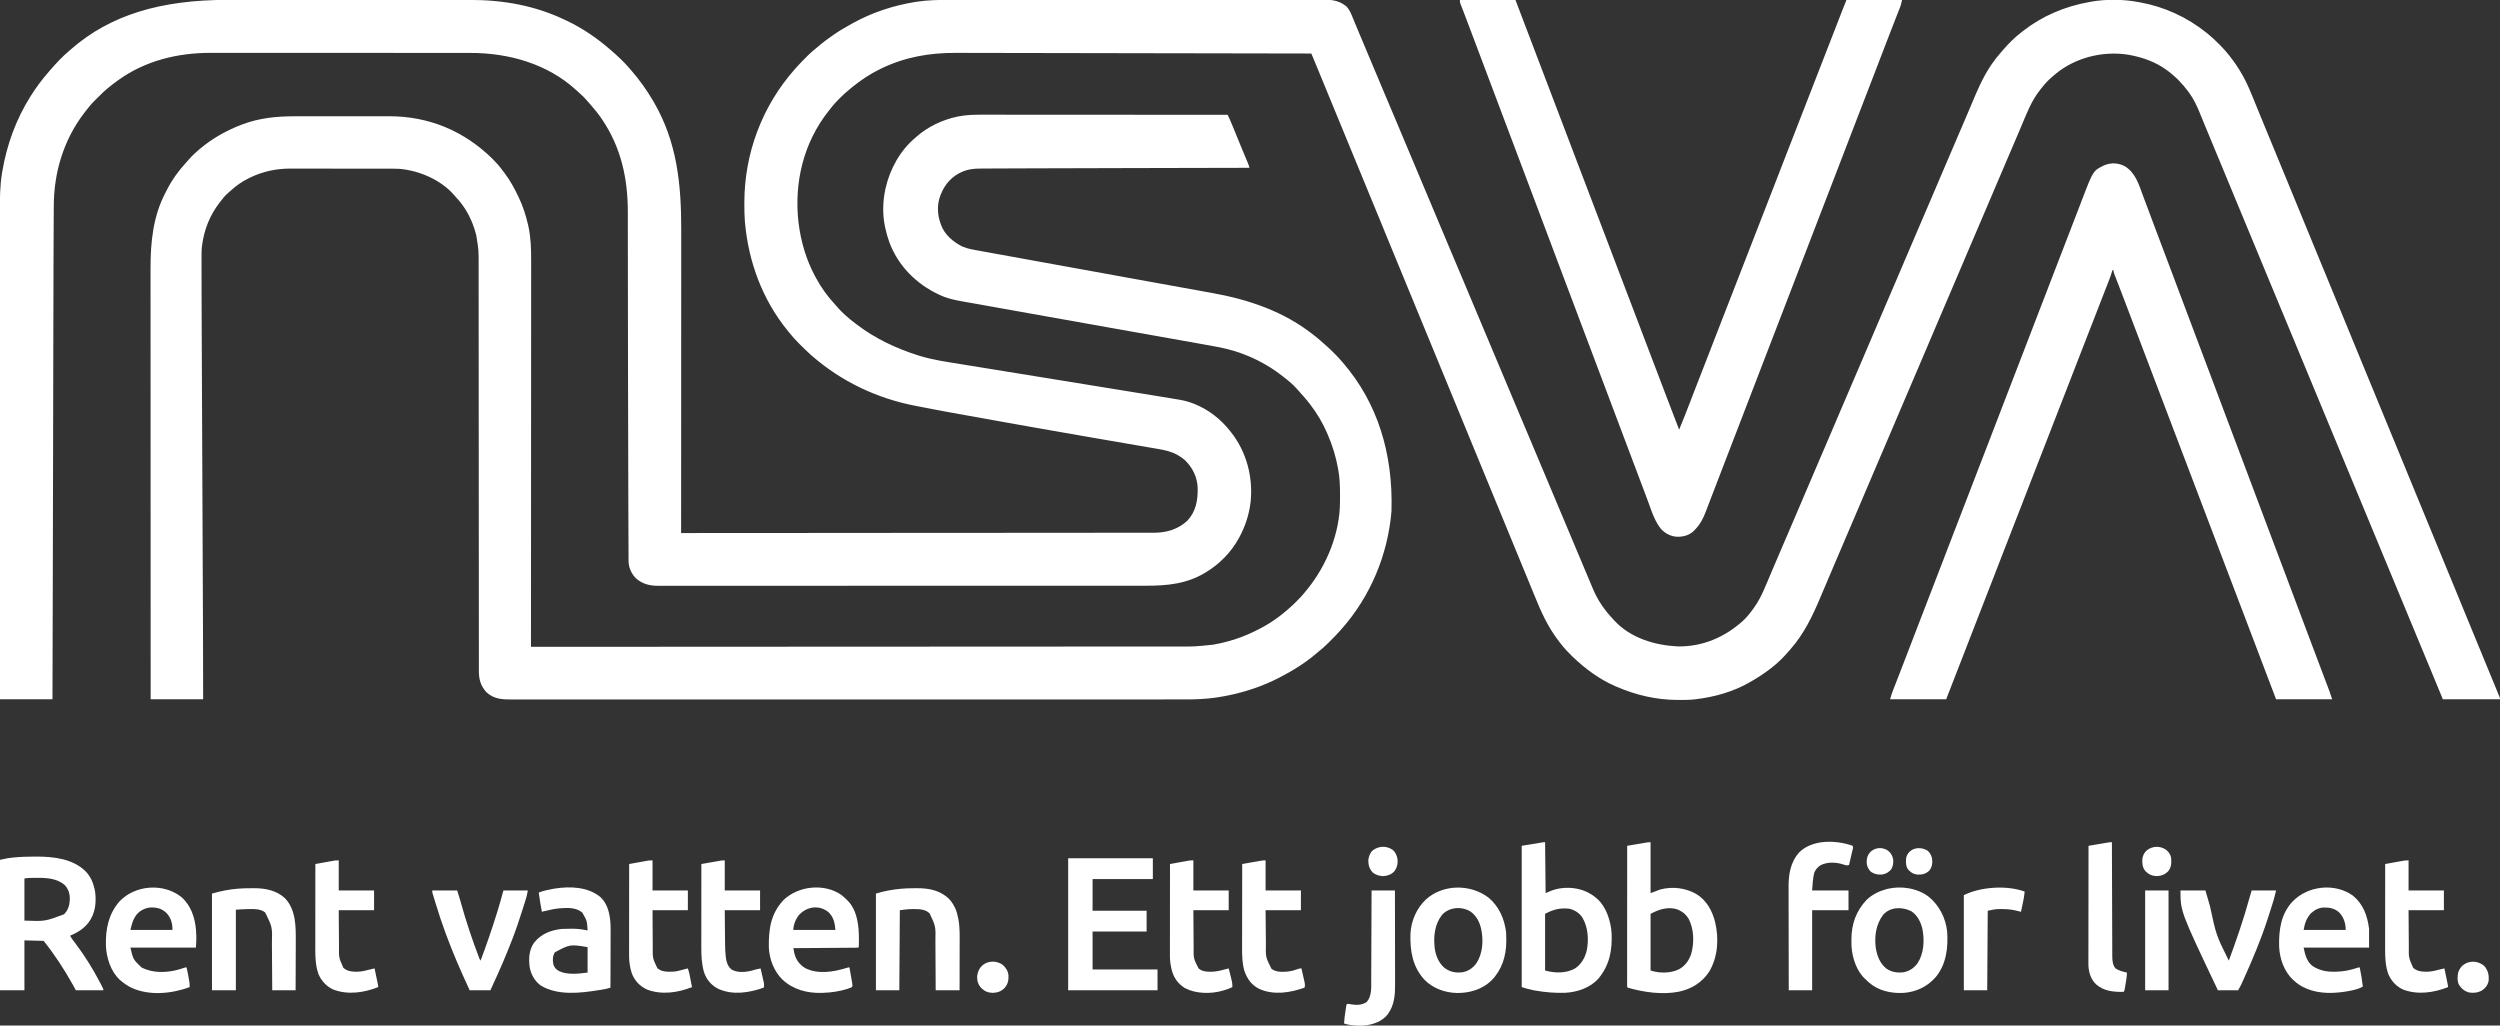 <?xml version="1.0" encoding="UTF-8"?>
<svg version="1.1" xmlns="http://www.w3.org/2000/svg" width="4812" height="1974">
<rect width="100%" height="100%" fill="#333333" stroke="none"/>
<path d="M0 0 C5.831 0.006 11.662 0.002 17.493 -0.001 C29.394 -0.007 41.295 -0.004 53.196 0.005 C64.967 0.013 76.738 0.018 88.509 0.018 C89.246 0.018 89.983 0.018 90.743 0.018 C93.736 0.018 96.729 0.018 99.723 0.018 C127.698 0.017 155.672 0.027 183.647 0.042 C208.439 0.056 233.23 0.062 258.021 0.061 C259.615 0.061 261.209 0.061 262.803 0.061 C263.591 0.061 264.379 0.061 265.191 0.061 C269.159 0.061 273.127 0.061 277.095 0.061 C278.27 0.061 278.27 0.061 279.468 0.061 C300.266 0.061 321.065 0.065 341.863 0.071 C342.603 0.072 343.344 0.072 344.107 0.072 C347.084 0.073 350.062 0.074 353.039 0.075 C363.35 0.078 373.66 0.079 383.97 0.08 C397.255 0.08 410.539 0.085 423.824 0.094 C430.219 0.099 436.614 0.102 443.009 0.101 C448.878 0.1 454.747 0.103 460.617 0.11 C462.724 0.112 464.831 0.112 466.938 0.111 C531.792 0.063 593.089 10.918 651.858 39.247 C652.739 39.666 653.619 40.085 654.526 40.516 C684.459 54.8 711.858 73.506 736.858 95.247 C737.928 96.165 737.928 96.165 739.019 97.102 C751.689 108.056 764.009 119.464 774.858 132.247 C775.772 133.297 776.686 134.347 777.601 135.395 C793.537 153.72 807.593 173.283 819.858 194.247 C820.268 194.943 820.677 195.639 821.099 196.356 C866.352 273.892 874.219 355.399 874.094 443.087 C874.083 450.845 874.084 458.603 874.086 466.361 C874.089 480.67 874.082 494.979 874.07 509.288 C874.058 523.429 874.05 537.57 874.048 551.712 C874.048 552.595 874.048 553.479 874.048 554.389 C874.047 558.877 874.046 563.365 874.046 567.852 C874.042 599.534 874.028 631.216 874.009 662.897 C873.991 693.651 873.977 724.405 873.968 755.159 C873.968 756.584 873.968 756.584 873.967 758.038 C873.965 767.581 873.962 777.123 873.96 786.665 C873.955 806.1 873.949 825.534 873.943 844.968 C873.943 845.861 873.943 846.755 873.942 847.675 C873.924 907.199 873.892 966.723 873.858 1026.247 C961.738 1026.203 1049.618 1026.155 1137.497 1026.088 C1139.448 1026.086 1139.448 1026.086 1141.438 1026.085 C1169.013 1026.064 1196.589 1026.042 1224.164 1026.019 C1238.016 1026.008 1251.868 1025.997 1265.721 1025.986 C1267.81 1025.984 1269.9 1025.983 1271.989 1025.981 C1304.159 1025.955 1336.328 1025.932 1368.497 1025.916 C1369.534 1025.916 1369.534 1025.916 1370.592 1025.915 C1381.741 1025.91 1392.889 1025.905 1404.037 1025.899 C1436.154 1025.884 1468.271 1025.868 1500.389 1025.841 C1501.38 1025.84 1501.38 1025.84 1502.391 1025.839 C1516.245 1025.827 1530.099 1025.815 1543.954 1025.802 C1550.442 1025.796 1556.931 1025.79 1563.419 1025.784 C1565.335 1025.782 1565.335 1025.782 1567.289 1025.78 C1587.85 1025.761 1608.411 1025.753 1628.973 1025.748 C1649.641 1025.744 1670.309 1025.728 1690.977 1025.701 C1703.258 1025.686 1715.539 1025.678 1727.82 1025.683 C1736.025 1025.685 1744.231 1025.677 1752.436 1025.659 C1757.11 1025.65 1761.785 1025.645 1766.459 1025.653 C1770.718 1025.661 1774.977 1025.655 1779.236 1025.637 C1780.76 1025.634 1782.285 1025.635 1783.81 1025.642 C1807.763 1025.741 1830.509 1019.14 1848.233 1002.497 C1864.926 984.735 1868.547 963.137 1868.163 939.716 C1867.418 918.543 1858.485 900.407 1843.358 885.684 C1839.227 882.11 1834.884 879.224 1830.171 876.497 C1829.573 876.144 1828.975 875.792 1828.358 875.428 C1816.581 868.931 1803.44 866.303 1790.328 864.107 C1788.721 863.828 1787.114 863.549 1785.507 863.269 C1781.157 862.513 1776.804 861.772 1772.451 861.033 C1767.79 860.239 1763.131 859.432 1758.472 858.626 C1750.49 857.246 1742.508 855.875 1734.525 854.509 C1721.947 852.357 1709.372 850.188 1696.798 848.015 C1693.627 847.467 1690.455 846.919 1687.283 846.371 C1685.17 846.006 1683.057 845.641 1680.943 845.275 C1673.54 843.996 1666.137 842.72 1658.734 841.444 C1623.907 835.44 1589.094 829.354 1554.296 823.184 C1553.016 822.957 1551.736 822.731 1550.418 822.497 C1531.895 819.213 1513.375 815.914 1494.857 812.604 C1492.823 812.241 1490.79 811.877 1488.756 811.514 C1370.57 790.396 1370.57 790.396 1329.121 782.194 C1327.237 781.822 1325.353 781.455 1323.468 781.088 C1250.168 766.732 1182.171 734.388 1125.858 685.247 C1124.975 684.477 1124.092 683.708 1123.183 682.915 C1116.485 676.915 1110.088 670.604 1103.707 664.271 C1102.7 663.272 1101.692 662.274 1100.681 661.278 C1093.938 654.62 1087.744 647.685 1081.858 640.247 C1080.833 638.992 1079.806 637.739 1078.776 636.489 C1030.517 577.238 1003.82 504.977 996.858 429.247 C996.763 428.229 996.667 427.212 996.568 426.163 C995.645 415.058 995.615 403.946 995.608 392.809 C995.607 391.253 995.607 391.253 995.606 389.665 C995.704 295.025 1030.055 204.107 1092.858 133.247 C1094.075 131.862 1094.075 131.862 1095.315 130.45 C1101.449 123.612 1107.892 117.081 1114.358 110.559 C1115.225 109.68 1116.091 108.801 1116.983 107.895 C1122.961 101.909 1129.252 96.523 1135.858 91.247 C1136.886 90.383 1137.909 89.515 1138.925 88.637 C1147.502 81.282 1156.611 74.727 1165.858 68.247 C1166.496 67.798 1167.135 67.349 1167.792 66.887 C1178.712 59.257 1190.207 52.687 1201.858 46.247 C1202.691 45.781 1203.523 45.316 1204.381 44.836 C1241.648 24.095 1283.138 10.644 1325.171 3.934 C1326.086 3.787 1327.001 3.639 1327.943 3.488 C1349.354 0.348 1370.897 -0.052 1392.493 -0.016 C1396.403 -0.012 1400.313 -0.02 1404.222 -0.025 C1411.049 -0.034 1417.875 -0.036 1424.701 -0.032 C1434.852 -0.027 1445.003 -0.033 1455.153 -0.041 C1474.338 -0.056 1493.523 -0.058 1512.707 -0.056 C1527.518 -0.054 1542.329 -0.055 1557.139 -0.06 C1559.271 -0.06 1561.403 -0.061 1563.534 -0.062 C1566.747 -0.062 1569.96 -0.063 1573.172 -0.064 C1603.011 -0.073 1632.849 -0.077 1662.687 -0.073 C1663.81 -0.073 1664.933 -0.073 1666.09 -0.072 C1671.782 -0.072 1677.474 -0.071 1683.166 -0.07 C1684.296 -0.07 1685.427 -0.07 1686.591 -0.069 C1688.877 -0.069 1691.163 -0.069 1693.449 -0.068 C1729.053 -0.063 1764.658 -0.071 1800.262 -0.089 C1840.301 -0.11 1880.341 -0.121 1920.38 -0.117 C1924.648 -0.116 1928.916 -0.116 1933.184 -0.116 C1934.76 -0.116 1934.76 -0.116 1936.368 -0.115 C1952.226 -0.114 1968.085 -0.121 1983.944 -0.132 C2001.968 -0.144 2019.993 -0.145 2038.018 -0.133 C2048.103 -0.126 2058.187 -0.128 2068.271 -0.141 C2075.009 -0.15 2081.746 -0.147 2088.484 -0.135 C2092.321 -0.129 2096.158 -0.128 2099.995 -0.139 C2104.135 -0.152 2108.273 -0.141 2112.413 -0.128 C2113.595 -0.135 2114.778 -0.143 2115.997 -0.15 C2130.742 -0.054 2143.697 3.4 2154.972 13.11 C2159.831 18.613 2162.873 25.107 2165.616 31.852 C2165.957 32.672 2166.297 33.492 2166.648 34.337 C2167.382 36.107 2168.113 37.879 2168.841 39.651 C2170.415 43.485 2172.005 47.312 2173.593 51.14 C2174.427 53.149 2175.259 55.158 2176.091 57.168 C2180.071 66.782 2184.117 76.369 2188.175 85.951 C2194.772 101.534 2201.332 117.133 2207.858 132.747 C2213.977 147.383 2220.122 162.008 2226.296 176.622 C2226.689 177.553 2227.083 178.484 2227.488 179.443 C2230.277 186.045 2233.068 192.646 2235.858 199.247 C2239.047 206.788 2242.235 214.33 2245.421 221.872 C2245.814 222.803 2246.208 223.734 2246.613 224.694 C2252.763 239.255 2258.877 253.83 2264.973 268.414 C2270.738 282.205 2276.538 295.98 2282.358 309.747 C2288.929 325.289 2295.466 340.845 2301.973 356.414 C2307.738 370.204 2313.538 383.98 2319.358 397.747 C2325.554 412.401 2331.722 427.067 2337.858 441.747 C2343.977 456.383 2350.122 471.008 2356.296 485.622 C2356.689 486.553 2357.083 487.484 2357.488 488.443 C2360.277 495.045 2363.068 501.646 2365.858 508.247 C2369.047 515.788 2372.235 523.33 2375.421 530.872 C2375.814 531.803 2376.208 532.734 2376.613 533.694 C2382.763 548.255 2388.877 562.83 2394.973 577.414 C2400.738 591.205 2406.538 604.98 2412.358 618.747 C2418.929 634.289 2425.466 649.845 2431.973 665.414 C2437.738 679.204 2443.538 692.98 2449.358 706.747 C2455.554 721.401 2461.722 736.067 2467.858 750.747 C2473.977 765.383 2480.122 780.008 2486.296 794.622 C2486.689 795.553 2487.083 796.484 2487.488 797.443 C2490.277 804.045 2493.068 810.646 2495.858 817.247 C2499.047 824.788 2502.235 832.33 2505.421 839.872 C2505.814 840.803 2506.208 841.734 2506.613 842.694 C2512.763 857.255 2518.877 871.83 2524.973 886.414 C2530.738 900.205 2536.538 913.98 2542.358 927.747 C2548.929 943.289 2555.466 958.845 2561.973 974.414 C2567.738 988.204 2573.538 1001.98 2579.358 1015.747 C2585.554 1030.401 2591.722 1045.067 2597.858 1059.747 C2606.117 1079.499 2614.408 1099.238 2622.77 1118.947 C2624.831 1123.808 2626.871 1128.677 2628.89 1133.555 C2638.455 1156.485 2651.82 1175.313 2668.858 1193.247 C2669.476 1193.929 2670.093 1194.611 2670.73 1195.313 C2701.696 1228.348 2747.504 1242.09 2791.366 1244.434 C2840.287 1245.456 2883.807 1226.434 2919.37 1193.637 C2922.79 1190.351 2925.884 1186.939 2928.858 1183.247 C2929.616 1182.315 2930.374 1181.383 2931.155 1180.423 C2935.771 1174.645 2940.025 1168.681 2943.983 1162.434 C2944.54 1161.567 2944.54 1161.567 2945.108 1160.682 C2953.59 1146.988 2959.685 1131.965 2965.918 1117.166 C2968.176 1111.806 2970.448 1106.451 2972.719 1101.096 C2973.511 1099.226 2974.302 1097.357 2975.093 1095.487 C2980.682 1082.285 2986.33 1069.109 2991.983 1055.934 C2992.993 1053.58 2994.003 1051.225 2995.012 1048.87 C2998.419 1040.925 3001.828 1032.98 3005.236 1025.036 C3008.298 1017.898 3011.36 1010.76 3014.421 1003.622 C3014.847 1002.629 3015.272 1001.636 3015.711 1000.613 C3023.038 983.522 3030.328 966.415 3037.61 949.304 C3045.105 931.691 3052.628 914.09 3060.171 896.497 C3060.677 895.317 3061.183 894.137 3061.704 892.922 C3065.898 883.14 3070.093 873.36 3074.29 863.58 C3076.501 858.427 3078.711 853.275 3080.921 848.122 C3081.276 847.294 3081.631 846.466 3081.997 845.613 C3088.838 829.655 3095.639 813.68 3102.438 797.704 C3109.991 779.958 3117.571 762.223 3125.171 744.497 C3125.676 743.318 3126.182 742.138 3126.703 740.924 C3130.897 731.142 3135.093 721.361 3139.29 711.58 C3141.501 706.427 3143.711 701.275 3145.921 696.122 C3146.276 695.294 3146.631 694.466 3146.997 693.613 C3153.838 677.655 3160.639 661.68 3167.438 645.704 C3174.991 627.958 3182.571 610.223 3190.171 592.497 C3190.676 591.318 3191.182 590.138 3191.703 588.924 C3195.897 579.142 3200.093 569.361 3204.29 559.58 C3206.501 554.427 3208.711 549.275 3210.921 544.122 C3211.276 543.294 3211.631 542.466 3211.997 541.613 C3218.351 526.793 3224.669 511.959 3230.983 497.122 C3238.959 478.382 3246.958 459.653 3254.983 440.934 C3255.484 439.766 3255.985 438.599 3256.501 437.395 C3260.411 428.275 3264.323 419.155 3268.236 410.036 C3271.298 402.898 3274.36 395.76 3277.421 388.622 C3277.847 387.629 3278.272 386.636 3278.711 385.613 C3286.038 368.522 3293.328 351.415 3300.61 334.304 C3308.105 316.691 3315.628 299.09 3323.171 281.497 C3323.675 280.32 3324.18 279.143 3324.7 277.931 C3329.311 267.175 3333.924 256.421 3338.543 245.669 C3340.055 242.148 3341.566 238.627 3343.077 235.106 C3343.802 233.418 3344.528 231.729 3345.253 230.041 C3349.485 220.191 3353.673 210.324 3357.804 200.43 C3368.583 174.627 3379.17 149.532 3394.858 126.247 C3395.295 125.597 3395.732 124.948 3396.183 124.279 C3401.778 116.045 3407.893 108.353 3414.449 100.861 C3415.441 99.725 3416.426 98.582 3417.405 97.435 C3428.343 84.711 3440.422 72.334 3453.858 62.247 C3455.018 61.337 3456.177 60.425 3457.335 59.512 C3494.351 30.671 3537.807 12.462 3583.858 4.247 C3584.728 4.082 3585.597 3.916 3586.492 3.746 C3615.822 -1.66 3649.59 -1.357 3678.858 4.247 C3679.913 4.435 3680.967 4.623 3682.053 4.817 C3729.229 13.345 3772.473 33.376 3809.858 63.247 C3810.823 64.005 3811.787 64.763 3812.78 65.544 C3820.314 71.672 3827.226 78.404 3834.108 85.247 C3835.031 86.16 3835.954 87.074 3836.905 88.015 C3842.98 94.118 3848.532 100.483 3853.858 107.247 C3854.392 107.915 3854.925 108.584 3855.475 109.273 C3861.628 117.056 3867.233 125.142 3872.483 133.559 C3872.973 134.339 3873.462 135.119 3873.967 135.922 C3883.08 150.801 3890.456 166.344 3896.983 182.497 C3897.716 184.288 3898.449 186.079 3899.183 187.869 C3900.686 191.539 3902.184 195.21 3903.677 198.884 C3905.721 203.914 3907.779 208.939 3909.843 213.962 C3910.492 215.541 3911.141 217.121 3911.79 218.701 C3912.11 219.481 3912.43 220.261 3912.76 221.064 C3913.74 223.451 3914.719 225.839 3915.697 228.226 C3920.892 240.91 3926.121 253.58 3931.358 266.247 C3937.538 281.194 3943.698 296.15 3949.83 311.118 C3955.272 324.4 3960.748 337.669 3966.233 350.934 C3972.849 366.931 3979.425 382.944 3985.971 398.97 C3992.174 414.155 3998.422 429.321 4004.691 444.479 C4010.1 457.56 4015.492 470.648 4020.858 483.747 C4026.667 497.924 4032.505 512.088 4038.358 526.247 C4044.538 541.195 4050.698 556.15 4056.83 571.118 C4062.272 584.4 4067.748 597.669 4073.233 610.934 C4079.849 626.931 4086.425 642.944 4092.971 658.97 C4099.174 674.155 4105.422 689.321 4111.691 704.479 C4117.1 717.56 4122.492 730.648 4127.858 743.747 C4133.667 757.924 4139.505 772.088 4145.358 786.247 C4151.538 801.195 4157.698 816.15 4163.83 831.118 C4169.272 844.4 4174.748 857.669 4180.233 870.934 C4186.849 886.931 4193.425 902.944 4199.971 918.97 C4206.174 934.155 4212.422 949.321 4218.691 964.479 C4224.1 977.56 4229.492 990.648 4234.858 1003.747 C4240.667 1017.924 4246.505 1032.088 4252.358 1046.247 C4258.538 1061.195 4264.698 1076.15 4270.83 1091.118 C4276.272 1104.4 4281.748 1117.669 4287.233 1130.934 C4293.849 1146.931 4300.425 1162.944 4306.971 1178.97 C4313.174 1194.155 4319.422 1209.321 4325.691 1224.479 C4331.423 1238.34 4337.133 1252.21 4342.818 1266.09 C4346.819 1275.857 4350.834 1285.618 4354.866 1295.372 C4355.292 1296.402 4355.718 1297.433 4356.157 1298.494 C4358.233 1303.516 4360.311 1308.537 4362.39 1313.557 C4365.753 1321.684 4369.113 1329.813 4372.413 1337.966 C4372.89 1339.141 4373.367 1340.316 4373.858 1341.526 C4374.858 1344.247 4374.858 1344.247 4374.858 1346.247 C4338.558 1346.247 4302.258 1346.247 4264.858 1346.247 C4258.588 1331.067 4252.318 1315.887 4245.858 1300.247 C4240.891 1288.261 4235.923 1276.275 4230.951 1264.291 C4227.774 1256.633 4224.598 1248.974 4221.423 1241.314 C4219.652 1237.042 4217.88 1232.769 4216.108 1228.497 C4215.4 1226.788 4214.692 1225.08 4213.983 1223.372 C4213.633 1222.526 4213.282 1221.681 4212.921 1220.809 C4177.858 1136.247 4142.796 1051.684 3988.733 680.122 C3988.383 679.276 3988.032 678.431 3987.671 677.559 C3986.963 675.851 3986.254 674.142 3985.546 672.434 C3983.776 668.167 3982.007 663.9 3980.238 659.633 C3977.031 651.899 3973.824 644.165 3970.62 636.431 C3963.547 619.363 3956.469 602.298 3949.358 585.247 C3941.885 567.326 3934.448 549.39 3927.016 531.452 C3923.818 523.736 3920.618 516.02 3917.419 508.304 C3915.649 504.035 3913.879 499.766 3912.108 495.497 C3911.4 493.788 3910.692 492.08 3909.983 490.372 C3885.9 432.288 3861.817 374.205 3837.733 316.122 C3837.383 315.276 3837.032 314.431 3836.671 313.559 C3835.963 311.851 3835.254 310.142 3834.546 308.434 C3832.776 304.167 3831.007 299.9 3829.238 295.633 C3825.31 286.16 3821.383 276.687 3817.458 267.214 C3815.678 262.917 3813.896 258.622 3812.113 254.327 C3811.412 252.64 3810.711 250.953 3810.011 249.266 C3809.666 248.437 3809.322 247.608 3808.967 246.754 C3806.885 241.736 3804.816 236.712 3802.757 231.684 C3801.424 228.432 3800.085 225.182 3798.746 221.932 C3798.127 220.428 3797.512 218.922 3796.899 217.416 C3791.519 204.189 3785.546 191.28 3777.108 179.684 C3776.353 178.631 3776.353 178.631 3775.582 177.557 C3764.016 161.679 3750.679 147.895 3734.858 136.247 C3734.28 135.819 3733.701 135.391 3733.105 134.949 C3712.282 119.756 3688.041 110.935 3662.858 106.247 C3661.671 106.02 3660.484 105.793 3659.261 105.559 C3613.743 98.427 3565.41 109.183 3527.909 135.969 C3523.083 139.572 3518.419 143.314 3513.858 147.247 C3513.118 147.885 3513.118 147.885 3512.362 148.536 C3505.079 154.86 3498.759 161.595 3492.858 169.247 C3492.046 170.255 3491.234 171.263 3490.397 172.301 C3482.03 182.757 3475.319 193.865 3469.616 205.977 C3469.034 207.212 3469.034 207.212 3468.44 208.471 C3464.55 216.79 3460.966 225.229 3457.434 233.705 C3455.392 238.603 3453.333 243.495 3451.276 248.387 C3450.841 249.424 3450.405 250.461 3449.956 251.529 C3444.736 263.941 3439.421 276.312 3434.108 288.684 C3432.062 293.451 3430.017 298.218 3427.972 302.985 C3427.463 304.17 3426.955 305.355 3426.431 306.575 C3421.032 319.165 3415.661 331.767 3410.296 344.372 C3409.826 345.475 3409.357 346.578 3408.873 347.714 C3406.499 353.291 3404.126 358.868 3401.752 364.446 C3396.79 376.109 3391.825 387.772 3386.858 399.434 C3386.371 400.579 3385.884 401.723 3385.382 402.903 C3379.436 416.864 3373.478 430.819 3367.493 444.764 C3361.59 458.518 3355.722 472.288 3349.858 486.059 C3349.13 487.771 3349.13 487.771 3348.386 489.517 C3344.876 497.76 3341.367 506.003 3337.858 514.247 C3333.859 523.643 3329.859 533.039 3325.858 542.434 C3325.372 543.577 3324.885 544.72 3324.384 545.897 C3318.438 559.86 3312.479 573.818 3306.493 587.764 C3300.59 601.518 3294.722 615.288 3288.858 629.059 C3288.373 630.2 3287.887 631.342 3287.386 632.517 C3283.876 640.76 3280.367 649.003 3276.858 657.247 C3272.859 666.643 3268.859 676.039 3264.858 685.434 C3264.372 686.577 3263.885 687.72 3263.384 688.897 C3257.438 702.86 3251.479 716.818 3245.493 730.764 C3239.59 744.518 3233.722 758.288 3227.858 772.059 C3227.373 773.2 3226.887 774.342 3226.386 775.517 C3222.876 783.76 3219.367 792.003 3215.858 800.247 C3211.859 809.643 3207.859 819.039 3203.858 828.434 C3203.372 829.577 3202.885 830.72 3202.384 831.897 C3196.438 845.86 3190.479 859.818 3184.493 873.764 C3178.59 887.518 3172.722 901.288 3166.858 915.059 C3166.373 916.2 3165.887 917.342 3165.386 918.517 C3161.876 926.76 3158.367 935.003 3154.858 943.247 C3150.859 952.643 3146.859 962.039 3142.858 971.434 C3142.372 972.577 3141.885 973.72 3141.384 974.897 C3135.438 988.86 3129.479 1002.818 3123.493 1016.764 C3115.093 1036.338 3106.76 1055.94 3098.417 1075.539 C3094.867 1083.88 3091.314 1092.22 3087.761 1100.559 C3086.759 1102.91 3085.757 1105.261 3084.756 1107.612 C3082.797 1112.209 3080.838 1116.806 3078.879 1121.403 C3074.802 1130.971 3070.727 1140.54 3066.69 1150.126 C3051.34 1186.574 3035.192 1220.318 3008.858 1250.247 C3008.347 1250.845 3007.835 1251.443 3007.308 1252.059 C2996.66 1264.432 2984.947 1276.452 2971.858 1286.247 C2971.205 1286.75 2970.552 1287.252 2969.878 1287.77 C2958.05 1296.87 2945.824 1304.868 2932.858 1312.247 C2932.215 1312.62 2931.572 1312.993 2930.909 1313.378 C2899.06 1331.789 2862.227 1342.05 2825.858 1346.247 C2824.686 1346.39 2824.686 1346.39 2823.489 1346.537 C2814.121 1347.549 2804.708 1347.491 2795.296 1347.497 C2793.932 1347.498 2793.932 1347.498 2792.54 1347.499 C2751.409 1347.451 2712.615 1338.442 2674.858 1322.247 C2674.069 1321.911 2673.279 1321.575 2672.466 1321.228 C2641.607 1307.922 2613.964 1287.466 2589.858 1264.247 C2589.305 1263.716 2588.752 1263.184 2588.182 1262.637 C2580.86 1255.567 2574.105 1248.3 2567.858 1240.247 C2566.852 1238.981 2565.846 1237.715 2564.839 1236.45 C2542.68 1208.338 2528.643 1177.113 2515.43 1144.126 C2511.504 1134.333 2507.476 1124.582 2503.436 1114.836 C2501.435 1110.009 2499.44 1105.181 2497.444 1100.352 C2497.056 1099.413 2496.668 1098.473 2496.268 1097.506 C2492.447 1088.26 2488.651 1079.004 2484.858 1069.747 C2479.05 1055.57 2473.212 1041.405 2467.358 1027.247 C2461.179 1012.301 2455.021 997.347 2448.889 982.381 C2443.403 968.993 2437.886 955.618 2432.358 942.247 C2426.179 927.299 2420.019 912.343 2413.887 897.376 C2408.445 884.093 2402.969 870.824 2397.483 857.559 C2390.868 841.562 2384.292 825.55 2377.746 809.524 C2371.543 794.339 2365.295 779.173 2359.026 764.014 C2353.616 750.933 2348.225 737.845 2342.858 724.747 C2337.05 710.57 2331.212 696.405 2325.358 682.247 C2319.179 667.301 2313.021 652.347 2306.889 637.381 C2301.403 623.993 2295.886 610.618 2290.358 597.247 C2284.179 582.301 2278.021 567.347 2271.889 552.381 C2266.403 538.993 2260.886 525.618 2255.358 512.247 C2249.445 497.942 2243.543 483.632 2237.671 469.309 C2237.345 468.515 2237.02 467.721 2236.684 466.902 C2234.085 460.563 2231.487 454.222 2228.89 447.882 C2226.609 442.316 2224.328 436.75 2222.046 431.184 C2221.72 430.391 2221.395 429.597 2221.06 428.779 C2215.112 414.276 2209.13 399.788 2203.141 385.302 C2197.368 371.337 2191.618 357.364 2185.889 343.381 C2180.403 329.993 2174.886 316.618 2169.358 303.247 C2163.179 288.301 2157.021 273.347 2150.889 258.381 C2145.403 244.993 2139.886 231.618 2134.358 218.247 C2128.505 204.088 2122.667 189.924 2116.858 175.747 C2110.777 160.904 2104.668 146.073 2098.546 131.247 C2098.131 130.241 2097.716 129.236 2097.288 128.2 C2096.108 125.34 2094.927 122.481 2093.745 119.622 C2093.396 118.776 2093.047 117.929 2092.687 117.058 C2092.193 115.864 2092.193 115.864 2091.689 114.645 C2091.265 113.619 2091.265 113.619 2090.833 112.572 C2089.527 109.456 2088.191 106.352 2086.858 103.247 C2019.522 103.117 1952.186 102.99 1884.849 102.876 C1883.852 102.874 1882.854 102.873 1881.827 102.871 C1860.146 102.834 1838.466 102.798 1816.786 102.762 C1806.153 102.745 1795.52 102.727 1784.887 102.71 C1783.829 102.708 1782.771 102.706 1781.681 102.704 C1747.419 102.647 1713.158 102.584 1678.896 102.517 C1643.672 102.448 1608.448 102.386 1573.224 102.332 C1568.242 102.325 1563.261 102.317 1558.28 102.309 C1557.299 102.308 1556.319 102.306 1555.309 102.305 C1539.562 102.28 1523.816 102.248 1508.069 102.214 C1492.218 102.18 1476.367 102.153 1460.515 102.134 C1451.111 102.122 1441.707 102.105 1432.303 102.079 C1426.003 102.062 1419.703 102.053 1413.402 102.05 C1409.824 102.048 1406.246 102.043 1402.668 102.029 C1352.021 101.834 1304.702 110.019 1258.858 132.247 C1258.094 132.613 1257.33 132.98 1256.543 133.357 C1237.37 142.655 1219.32 154.732 1202.858 168.247 C1202.343 168.662 1201.827 169.078 1201.296 169.506 C1186.153 181.753 1171.607 195.686 1159.858 211.247 C1159.068 212.243 1158.278 213.24 1157.464 214.266 C1109.283 275.164 1091.107 351.798 1099.819 428.282 C1104.184 464.599 1114.44 499.998 1131.858 532.247 C1132.202 532.894 1132.545 533.541 1132.899 534.207 C1143.043 553.237 1155.669 570.781 1170.374 586.551 C1172.359 588.705 1174.275 590.889 1176.183 593.11 C1179.72 597.165 1183.485 600.894 1187.421 604.559 C1188.463 605.531 1188.463 605.531 1189.526 606.523 C1196.013 612.504 1202.802 617.96 1209.858 623.247 C1211.038 624.146 1212.218 625.046 1213.397 625.946 C1248.057 652.123 1288.137 670.992 1329.421 684.059 C1330.469 684.396 1331.517 684.732 1332.597 685.079 C1359.029 693.171 1386.56 697.028 1413.781 701.412 C1419.511 702.336 1425.24 703.27 1430.969 704.203 C1440.831 705.807 1450.695 707.406 1460.56 709.001 C1474.796 711.303 1489.031 713.614 1503.265 715.928 C1509.879 717.003 1516.493 718.077 1523.107 719.151 C1523.766 719.259 1524.426 719.366 1525.105 719.476 C1539.944 721.886 1554.783 724.291 1569.623 726.696 C1613.257 733.768 1656.887 740.863 1700.517 747.961 C1714.102 750.171 1727.688 752.378 1741.275 754.584 C1748.699 755.789 1756.123 756.996 1763.547 758.202 C1768.424 758.995 1773.302 759.787 1778.179 760.578 C1795.231 763.344 1812.282 766.115 1829.314 769.002 C1831.044 769.291 1831.044 769.291 1832.808 769.585 C1841.47 771.07 1849.63 773.144 1857.858 776.247 C1858.856 776.613 1859.854 776.979 1860.882 777.356 C1888.644 788.223 1912.534 806.879 1930.858 830.247 C1931.281 830.777 1931.704 831.308 1932.14 831.855 C1962.169 869.772 1975.021 918.657 1970.034 966.504 C1967.155 990.746 1959.603 1013.854 1947.858 1035.247 C1947.511 1035.881 1947.163 1036.515 1946.804 1037.168 C1932.167 1063.441 1910.474 1085.591 1884.858 1101.247 C1884.173 1101.667 1883.487 1102.087 1882.781 1102.52 C1847 1124.136 1809.553 1127.72 1768.747 1127.638 C1763.667 1127.632 1758.588 1127.642 1753.509 1127.651 C1744.623 1127.663 1735.737 1127.664 1726.851 1127.658 C1713.637 1127.649 1700.424 1127.657 1687.21 1127.669 C1662.924 1127.689 1638.638 1127.69 1614.353 1127.685 C1610.917 1127.684 1607.481 1127.683 1604.046 1127.683 C1603.363 1127.683 1602.681 1127.682 1601.977 1127.682 C1586.829 1127.679 1571.681 1127.682 1556.533 1127.687 C1554.457 1127.687 1552.382 1127.688 1550.307 1127.688 C1544.743 1127.69 1539.179 1127.691 1533.616 1127.693 C1494.803 1127.704 1455.989 1127.708 1417.176 1127.7 C1416.08 1127.7 1416.08 1127.7 1414.961 1127.7 C1406.811 1127.698 1398.661 1127.697 1390.511 1127.695 C1389.775 1127.695 1389.04 1127.694 1388.281 1127.694 C1382.311 1127.693 1382.311 1127.693 1379.355 1127.692 C1332.265 1127.682 1285.176 1127.69 1238.086 1127.713 C1226.214 1127.719 1214.342 1127.725 1202.469 1127.731 C1201.738 1127.731 1201.007 1127.731 1200.254 1127.732 C1177.722 1127.742 1155.19 1127.748 1132.658 1127.748 C1131.597 1127.748 1131.597 1127.748 1130.514 1127.748 C1114.986 1127.749 1099.457 1127.748 1083.929 1127.745 C1078.373 1127.745 1072.817 1127.744 1067.261 1127.743 C1065.879 1127.743 1064.497 1127.743 1063.115 1127.743 C1041.101 1127.74 1019.087 1127.749 997.074 1127.763 C974.293 1127.777 951.511 1127.777 928.73 1127.759 C915.597 1127.75 902.465 1127.751 889.332 1127.769 C880.563 1127.779 871.793 1127.775 863.023 1127.759 C858.025 1127.75 853.028 1127.748 848.03 1127.763 C843.48 1127.777 838.93 1127.772 834.38 1127.753 C832.748 1127.749 831.115 1127.752 829.483 1127.763 C813.163 1127.861 798.883 1124.198 786.515 1112.997 C777.51 1103.483 772.762 1092.361 772.707 1079.322 C772.703 1078.629 772.698 1077.937 772.694 1077.223 C772.681 1074.883 772.675 1072.542 772.669 1070.201 C772.661 1068.491 772.653 1066.782 772.644 1065.073 C772.621 1060.291 772.604 1055.51 772.588 1050.728 C772.573 1046.502 772.555 1042.276 772.537 1038.05 C772.486 1026.085 772.442 1014.12 772.4 1002.154 C772.368 993.074 772.333 983.994 772.296 974.914 C771.981 897.198 771.818 819.482 771.712 741.766 C771.687 723.349 771.659 704.933 771.629 686.517 C771.625 683.872 771.621 681.227 771.617 678.581 C771.6 667.963 771.583 657.345 771.566 646.727 C771.517 616.085 771.476 585.443 771.452 554.802 C771.434 533.039 771.406 511.276 771.368 489.513 C771.346 476.352 771.332 463.192 771.33 450.032 C771.328 441.114 771.315 432.197 771.293 423.28 C771.281 418.177 771.274 413.075 771.28 407.973 C771.345 344.007 758.227 284.012 721.858 230.247 C721.423 229.6 720.987 228.954 720.539 228.288 C714.535 219.452 707.88 211.289 700.858 203.247 C700.22 202.508 699.582 201.77 698.925 201.009 C697.248 199.077 695.555 197.161 693.858 195.247 C693.151 194.435 692.443 193.623 691.714 192.786 C687.697 188.228 683.641 183.982 678.991 180.071 C676.54 177.974 674.21 175.767 671.858 173.559 C615.912 122.635 541.707 102.054 467.533 102.113 C465.302 102.111 463.071 102.109 460.84 102.106 C454.747 102.1 448.654 102.1 442.56 102.101 C436.651 102.102 430.743 102.097 424.834 102.093 C411.265 102.083 397.696 102.08 384.127 102.08 C373.641 102.079 363.156 102.077 352.67 102.074 C349.645 102.073 346.62 102.072 343.595 102.071 C342.842 102.071 342.09 102.071 341.315 102.071 C320.173 102.065 299.03 102.061 277.887 102.061 C277.091 102.061 276.295 102.061 275.475 102.061 C271.44 102.061 267.405 102.061 263.37 102.061 C262.569 102.061 261.768 102.061 260.942 102.061 C259.322 102.061 257.701 102.062 256.081 102.062 C230.89 102.062 205.699 102.055 180.508 102.041 C152.162 102.026 123.816 102.017 95.47 102.018 C92.442 102.018 89.413 102.018 86.385 102.018 C85.639 102.018 84.894 102.018 84.126 102.018 C72.178 102.018 60.23 102.012 48.282 102.003 C36.252 101.995 24.223 101.994 12.193 102 C5.689 102.004 -0.816 102.004 -7.32 101.995 C-13.293 101.987 -19.265 101.989 -25.238 101.997 C-27.381 101.999 -29.523 101.997 -31.666 101.991 C-94.75 101.837 -157.312 116.997 -209.142 154.247 C-210.111 154.942 -210.111 154.942 -211.1 155.652 C-223.504 164.62 -235.547 174.165 -246.142 185.247 C-248.618 187.744 -251.11 190.216 -253.649 192.649 C-260.342 199.132 -266.178 205.989 -271.775 213.432 C-273.113 215.208 -274.466 216.972 -275.821 218.735 C-314.995 270.296 -333.501 332.653 -333.636 396.926 C-333.651 399.33 -333.668 401.734 -333.686 404.138 C-333.727 410.062 -333.753 415.986 -333.774 421.91 C-333.792 426.919 -333.816 431.928 -333.845 436.937 C-333.849 437.673 -333.853 438.408 -333.858 439.166 C-333.866 440.673 -333.875 442.18 -333.883 443.687 C-333.998 463.944 -334.068 484.202 -334.133 504.46 C-334.142 507.268 -334.151 510.077 -334.16 512.886 C-334.358 572.639 -334.483 632.392 -334.594 692.146 C-334.646 720.418 -334.704 748.69 -334.762 776.963 C-334.768 779.475 -334.773 781.987 -334.778 784.5 C-334.799 794.601 -334.82 804.702 -334.841 814.803 C-334.869 828.783 -334.898 842.763 -334.926 856.743 C-335.074 929.463 -335.24 1002.183 -335.427 1074.903 C-335.43 1076.047 -335.433 1077.192 -335.436 1078.371 C-335.515 1109.376 -335.597 1140.381 -335.679 1171.386 C-335.707 1182.082 -335.735 1192.778 -335.763 1203.475 C-335.846 1235.245 -335.93 1267.015 -336.015 1298.785 C-336.017 1299.554 -336.019 1300.323 -336.021 1301.115 C-336.061 1316.159 -336.101 1331.203 -336.142 1346.247 C-369.472 1346.247 -402.802 1346.247 -437.142 1346.247 C-437.158 1301.913 -437.158 1301.913 -437.164 1284.713 C-437.164 1283.643 -437.165 1282.572 -437.165 1281.469 C-437.19 1210.556 -437.212 1139.644 -437.226 1068.731 C-437.227 1067.347 -437.227 1065.964 -437.227 1064.581 C-437.233 1035.538 -437.238 1006.495 -437.243 977.453 C-437.246 962.863 -437.248 948.273 -437.251 933.683 C-437.251 931.482 -437.252 929.281 -437.252 927.08 C-437.258 893.211 -437.266 859.342 -437.279 825.473 C-437.279 824.745 -437.279 824.018 -437.28 823.268 C-437.284 811.537 -437.289 799.807 -437.293 788.076 C-437.307 754.268 -437.319 720.459 -437.324 686.651 C-437.324 685.955 -437.324 685.259 -437.324 684.542 C-437.327 669.259 -437.328 653.977 -437.33 638.694 C-437.33 632.544 -437.331 626.394 -437.331 620.244 C-437.331 619.571 -437.331 618.898 -437.332 618.204 C-437.334 596.556 -437.342 574.908 -437.354 553.26 C-437.366 530.825 -437.372 508.39 -437.369 485.955 C-437.367 473.032 -437.371 460.108 -437.383 447.185 C-437.391 438.539 -437.391 429.893 -437.385 421.246 C-437.382 416.328 -437.382 411.411 -437.391 406.493 C-437.433 382.337 -437.294 358.287 -433.392 334.372 C-433.138 332.784 -433.138 332.784 -432.879 331.165 C-424.302 279.373 -406.225 229.648 -378.142 185.247 C-377.711 184.563 -377.28 183.879 -376.836 183.175 C-366.784 167.366 -355.494 152.323 -343.142 138.247 C-342.532 137.538 -341.922 136.829 -341.294 136.098 C-329.749 122.725 -317.651 109.661 -304.142 98.247 C-303.129 97.36 -302.117 96.472 -301.106 95.583 C-223.571 27.681 -126.068 0.276 0 0 Z " fill="#FFFFFF" transform="translate(437.142,-0.247)"/>
<path d="M0 0 C2.05 -0.001 4.1 -0.003 6.15 -0.005 C11.728 -0.01 17.306 -0.002 22.884 0.008 C28.92 0.017 34.956 0.014 40.991 0.013 C51.431 0.012 61.87 0.018 72.309 0.029 C83.249 0.041 94.188 0.049 105.127 0.051 C105.81 0.051 106.492 0.051 107.195 0.051 C110.659 0.052 114.124 0.052 117.589 0.053 C142.081 0.057 166.573 0.071 191.065 0.09 C214.847 0.108 238.628 0.122 262.41 0.131 C263.511 0.131 263.511 0.131 264.635 0.131 C272.007 0.134 279.38 0.137 286.752 0.139 C301.768 0.144 316.784 0.15 331.8 0.156 C332.836 0.156 332.836 0.156 333.892 0.157 C379.928 0.175 425.963 0.207 471.999 0.241 C472.957 2.305 473.914 4.371 474.87 6.436 C475.669 8.162 475.669 8.162 476.485 9.922 C478.408 14.137 480.191 18.397 481.925 22.694 C482.27 23.542 482.615 24.39 482.971 25.263 C484.087 28.005 485.199 30.748 486.311 33.491 C487.898 37.392 489.487 41.293 491.077 45.194 C491.48 46.184 491.884 47.174 492.299 48.194 C495.146 55.174 498.024 62.141 500.921 69.1 C501.314 70.045 501.707 70.989 502.112 71.963 C503.997 76.491 505.886 81.017 507.779 85.542 C508.458 87.171 509.137 88.799 509.815 90.428 C510.125 91.165 510.434 91.901 510.753 92.66 C512.071 95.829 513.223 98.899 513.999 102.241 C513.191 102.242 512.383 102.244 511.551 102.246 C462.968 102.35 414.385 102.459 365.803 102.572 C359.885 102.585 353.968 102.599 348.05 102.613 C346.873 102.616 345.696 102.618 344.483 102.621 C328.06 102.659 311.638 102.695 295.215 102.73 C238.986 102.85 182.756 102.993 126.526 103.183 C117.017 103.215 107.508 103.246 97.999 103.271 C97.117 103.273 96.234 103.276 95.324 103.278 C93.568 103.283 91.812 103.287 90.056 103.292 C74.99 103.332 59.923 103.385 44.857 103.464 C37.971 103.5 31.085 103.531 24.198 103.543 C18.013 103.556 11.829 103.586 5.644 103.631 C3.453 103.644 1.261 103.65 -0.931 103.65 C-15.984 103.648 -29.667 104.766 -43.251 111.928 C-43.912 112.269 -44.574 112.61 -45.255 112.961 C-64.681 123.351 -76.465 140.584 -82.872 161.174 C-87.258 176.416 -86.248 193.393 -81.001 208.241 C-80.712 209.136 -80.424 210.032 -80.126 210.955 C-73.087 230.848 -57.264 244.127 -39.177 253.565 C-28.325 258.351 -15.955 260.161 -4.355 262.238 C-2.836 262.514 -1.317 262.792 0.202 263.069 C4.335 263.823 8.469 264.57 12.603 265.315 C17.085 266.124 21.565 266.94 26.045 267.756 C33.819 269.17 41.595 270.579 49.37 271.985 C60.738 274.041 72.104 276.104 83.47 278.169 C102.08 281.549 120.691 284.924 139.303 288.296 C163.625 292.702 187.947 297.114 212.267 301.527 C218.753 302.704 225.238 303.881 231.724 305.058 C250.832 308.525 269.94 311.993 289.048 315.461 C298.285 317.138 307.522 318.815 316.759 320.491 C319.752 321.034 322.744 321.577 325.736 322.12 C346.821 325.948 367.907 329.769 388.996 333.571 C400.053 335.564 411.109 337.563 422.165 339.566 C428.151 340.65 434.139 341.732 440.127 342.804 C512.924 355.845 580.436 378.437 638.999 425.241 C639.952 426 640.904 426.759 641.886 427.541 C647.21 431.841 652.366 436.287 657.417 440.905 C659.509 442.798 661.628 444.645 663.765 446.487 C668.214 450.372 672.397 454.491 676.561 458.678 C677.278 459.39 677.994 460.102 678.731 460.836 C683.36 465.473 687.741 470.263 691.999 475.241 C692.888 476.262 693.777 477.282 694.667 478.303 C759.757 554.191 790.744 650.882 787.311 763.428 C780.311 847.068 746.816 927.392 690.999 990.241 C690.362 990.965 689.725 991.69 689.068 992.437 C683.334 998.898 677.35 1005.075 671.243 1011.182 C669.628 1012.799 668.02 1014.425 666.413 1016.051 C659.92 1022.579 653.222 1028.518 645.999 1034.241 C644.971 1035.104 643.948 1035.972 642.933 1036.85 C621.452 1055.271 597.105 1070.311 571.999 1083.241 C570.645 1083.938 570.645 1083.938 569.264 1084.65 C532.639 1103.295 492.888 1115.305 452.311 1121.491 C451.329 1121.642 450.347 1121.793 449.335 1121.949 C430.005 1124.704 410.639 1125.538 391.136 1125.495 C388.825 1125.497 386.514 1125.501 384.202 1125.505 C377.897 1125.513 371.591 1125.51 365.286 1125.504 C359.119 1125.499 352.953 1125.506 346.787 1125.511 C334.038 1125.522 321.289 1125.523 308.539 1125.519 C295.633 1125.515 282.726 1125.516 269.82 1125.522 C269.002 1125.522 268.185 1125.522 267.343 1125.523 C264.013 1125.524 260.683 1125.526 257.354 1125.527 C223.616 1125.543 189.879 1125.546 156.141 1125.543 C151.485 1125.543 146.83 1125.542 142.174 1125.542 C141.249 1125.542 140.324 1125.542 139.371 1125.542 C118.854 1125.541 98.337 1125.543 77.82 1125.547 C73.132 1125.547 68.444 1125.548 63.755 1125.549 C61.874 1125.549 59.992 1125.549 58.111 1125.55 C57.178 1125.55 56.245 1125.55 55.284 1125.55 C53.398 1125.551 51.511 1125.551 49.625 1125.551 C-3.878 1125.56 -57.381 1125.564 -110.884 1125.56 C-111.875 1125.56 -112.865 1125.56 -113.885 1125.56 C-124.924 1125.559 -135.963 1125.558 -147.002 1125.557 C-147.999 1125.557 -148.995 1125.557 -150.022 1125.557 C-158.303 1125.556 -158.303 1125.556 -162.114 1125.556 C-225.901 1125.55 -289.689 1125.558 -353.477 1125.577 C-369.56 1125.581 -385.642 1125.586 -401.725 1125.591 C-402.715 1125.591 -403.705 1125.591 -404.726 1125.591 C-435.24 1125.6 -465.755 1125.604 -496.27 1125.605 C-497.227 1125.605 -498.185 1125.605 -499.172 1125.605 C-520.196 1125.606 -541.221 1125.605 -562.245 1125.604 C-569.768 1125.604 -577.29 1125.603 -584.812 1125.603 C-586.683 1125.603 -588.555 1125.603 -590.426 1125.603 C-620.248 1125.601 -650.07 1125.609 -679.891 1125.62 C-710.748 1125.632 -741.605 1125.632 -772.461 1125.62 C-775.773 1125.619 -779.086 1125.618 -782.398 1125.616 C-783.211 1125.616 -784.024 1125.616 -784.862 1125.616 C-797.739 1125.611 -810.617 1125.617 -823.494 1125.627 C-836.153 1125.636 -848.811 1125.635 -861.47 1125.623 C-868.242 1125.616 -875.015 1125.615 -881.787 1125.627 C-887.946 1125.637 -894.105 1125.634 -900.264 1125.619 C-902.48 1125.617 -904.696 1125.619 -906.912 1125.627 C-924.57 1125.686 -940.667 1124.56 -954.38 1111.998 C-965.889 1099.518 -969.311 1087.051 -969.257 1070.453 C-969.26 1069.046 -969.263 1067.638 -969.267 1066.231 C-969.277 1062.36 -969.273 1058.49 -969.268 1054.619 C-969.265 1050.409 -969.273 1046.199 -969.279 1041.989 C-969.289 1034.609 -969.292 1027.229 -969.29 1019.849 C-969.287 1008.874 -969.295 997.9 -969.306 986.925 C-969.324 968.46 -969.333 949.994 -969.337 931.529 C-969.342 906.303 -969.361 881.078 -969.383 855.853 C-969.393 844.101 -969.403 832.349 -969.412 820.597 C-969.413 819.42 -969.414 818.244 -969.415 817.031 C-969.438 789.022 -969.454 761.012 -969.469 733.002 C-969.47 731.164 -969.47 731.164 -969.471 729.288 C-969.481 710.647 -969.491 692.006 -969.501 673.366 C-969.511 653.505 -969.522 633.644 -969.533 613.783 C-969.533 612.559 -969.534 611.336 -969.535 610.075 C-969.55 582.134 -969.567 554.193 -969.59 526.252 C-969.591 525.077 -969.591 523.902 -969.592 522.692 C-969.602 510.961 -969.612 499.23 -969.622 487.498 C-969.644 462.306 -969.661 437.114 -969.666 411.922 C-969.67 393.551 -969.681 375.18 -969.699 356.81 C-969.71 345.9 -969.714 334.99 -969.711 324.081 C-969.71 316.786 -969.715 309.491 -969.727 302.196 C-969.733 298.045 -969.736 293.893 -969.731 289.742 C-969.597 261.122 -969.597 261.122 -974.126 232.928 C-974.338 232.065 -974.549 231.201 -974.768 230.312 C-981.369 204.641 -993.676 179.748 -1011.974 160.389 C-1013.81 158.443 -1015.495 156.435 -1017.189 154.366 C-1042.699 125.278 -1083.955 107.546 -1122.001 104.241 C-1129.404 103.872 -1136.821 103.946 -1144.231 103.95 C-1146.45 103.944 -1148.67 103.937 -1150.889 103.93 C-1156.883 103.912 -1162.878 103.907 -1168.872 103.906 C-1172.629 103.905 -1176.387 103.9 -1180.144 103.895 C-1192.612 103.877 -1205.08 103.868 -1217.548 103.87 C-1218.218 103.87 -1218.888 103.87 -1219.578 103.87 C-1220.249 103.87 -1220.919 103.87 -1221.61 103.87 C-1232.454 103.871 -1243.297 103.852 -1254.141 103.824 C-1265.328 103.795 -1276.516 103.781 -1287.704 103.783 C-1293.963 103.783 -1300.222 103.778 -1306.482 103.756 C-1312.38 103.737 -1318.278 103.737 -1324.177 103.751 C-1326.321 103.754 -1328.465 103.749 -1330.61 103.737 C-1358.778 103.586 -1384.687 108.953 -1410.001 121.241 C-1410.669 121.564 -1411.337 121.888 -1412.025 122.221 C-1424.856 128.534 -1436.315 136.393 -1446.771 146.166 C-1448.813 148.065 -1450.916 149.839 -1453.064 151.616 C-1458.024 155.949 -1461.972 161.054 -1466.001 166.241 C-1466.745 167.18 -1467.489 168.12 -1468.255 169.088 C-1486.898 193.178 -1498.048 221.063 -1502.001 251.241 C-1502.125 252.18 -1502.125 252.18 -1502.252 253.139 C-1503.191 261.187 -1503.132 269.224 -1503.108 277.313 C-1503.107 278.908 -1503.107 280.503 -1503.106 282.099 C-1503.104 286.401 -1503.096 290.702 -1503.086 295.004 C-1503.079 298.645 -1503.075 302.286 -1503.071 305.927 C-1503.059 318.032 -1503.032 330.136 -1503.001 342.241 C-1502.999 343.07 -1502.997 343.9 -1502.995 344.755 C-1502.939 366.319 -1502.854 387.883 -1502.758 409.447 C-1502.72 418.05 -1502.684 426.653 -1502.648 435.256 C-1502.582 451.127 -1502.514 466.997 -1502.445 482.867 C-1502.351 504.571 -1502.26 526.274 -1502.169 547.978 C-1502.126 558.177 -1502.083 568.376 -1502.04 578.574 C-1502.035 579.594 -1502.031 580.614 -1502.027 581.664 C-1501.925 605.761 -1501.822 629.858 -1501.719 653.954 C-1501.715 655.004 -1501.71 656.054 -1501.706 657.136 C-1501.665 666.708 -1501.624 676.28 -1501.583 685.852 C-1501.483 709.323 -1501.383 732.794 -1501.283 756.265 C-1501.278 757.317 -1501.274 758.37 -1501.269 759.454 C-1501.167 783.563 -1501.064 807.671 -1500.962 831.779 C-1500.958 832.797 -1500.954 833.814 -1500.949 834.863 C-1500.906 845.03 -1500.864 855.197 -1500.821 865.364 C-1500.73 887.031 -1500.638 908.697 -1500.544 930.364 C-1500.476 946.146 -1500.409 961.929 -1500.343 977.712 C-1500.307 986.22 -1500.271 994.728 -1500.233 1003.236 C-1500.055 1043.905 -1499.974 1084.571 -1500.001 1125.241 C-1533.331 1125.241 -1566.661 1125.241 -1601.001 1125.241 C-1601.017 1086.151 -1601.017 1086.151 -1601.023 1070.986 C-1601.024 1070.042 -1601.024 1069.098 -1601.024 1068.125 C-1601.049 1005.583 -1601.071 943.041 -1601.086 880.499 C-1601.086 879.291 -1601.086 878.082 -1601.087 876.837 C-1601.093 850.573 -1601.098 824.309 -1601.103 798.045 C-1601.106 785.164 -1601.108 772.283 -1601.111 759.402 C-1601.111 757.479 -1601.111 757.479 -1601.112 755.518 C-1601.12 714.009 -1601.135 672.5 -1601.154 630.991 C-1601.173 588.318 -1601.185 545.644 -1601.189 502.971 C-1601.189 496.937 -1601.19 490.903 -1601.191 484.868 C-1601.191 483.681 -1601.191 482.493 -1601.191 481.27 C-1601.194 462.192 -1601.203 443.113 -1601.215 424.035 C-1601.226 404.832 -1601.231 385.629 -1601.228 366.426 C-1601.227 355.032 -1601.231 343.638 -1601.243 332.244 C-1601.25 324.613 -1601.25 316.981 -1601.245 309.349 C-1601.242 305.014 -1601.242 300.678 -1601.251 296.343 C-1601.352 245.1 -1596.436 195.148 -1571.983 149.104 C-1571.014 147.264 -1570.075 145.411 -1569.142 143.553 C-1559.656 124.895 -1547.203 107.857 -1533.052 92.475 C-1531.137 90.389 -1529.283 88.264 -1527.439 86.116 C-1521.468 79.278 -1514.96 73.062 -1508.001 67.241 C-1507.513 66.828 -1507.026 66.416 -1506.523 65.992 C-1482.407 45.726 -1455.38 30.458 -1426.001 19.241 C-1424.819 18.789 -1424.819 18.789 -1423.613 18.327 C-1391.969 6.476 -1358.731 3.086 -1325.214 3.095 C-1323.043 3.092 -1320.871 3.089 -1318.699 3.085 C-1312.835 3.076 -1306.971 3.074 -1301.107 3.073 C-1297.431 3.073 -1293.755 3.07 -1290.08 3.068 C-1277.221 3.059 -1264.363 3.054 -1251.505 3.055 C-1239.577 3.056 -1227.648 3.045 -1215.719 3.029 C-1205.433 3.016 -1195.146 3.011 -1184.859 3.012 C-1178.736 3.012 -1172.612 3.009 -1166.489 2.998 C-1160.719 2.989 -1154.95 2.989 -1149.18 2.996 C-1147.082 2.997 -1144.984 2.995 -1142.886 2.989 C-1065.372 2.777 -997.479 31.275 -942.439 85.553 C-935.821 92.16 -929.817 98.983 -924.279 106.513 C-922.967 108.286 -921.624 110.031 -920.274 111.776 C-909.307 126.112 -900.69 141.945 -893.001 158.241 C-892.708 158.854 -892.414 159.467 -892.112 160.098 C-884.315 176.54 -878.756 193.9 -874.689 211.616 C-874.458 212.592 -874.228 213.568 -873.991 214.574 C-869.202 236.621 -868.555 258.961 -868.634 281.427 C-868.645 285.4 -868.637 289.373 -868.632 293.346 C-868.626 300.281 -868.631 307.216 -868.643 314.151 C-868.662 324.463 -868.662 334.775 -868.66 345.087 C-868.656 362.44 -868.666 379.793 -868.684 397.146 C-868.702 414.312 -868.713 431.478 -868.716 448.644 C-868.717 449.714 -868.717 450.784 -868.717 451.886 C-868.718 457.32 -868.719 462.754 -868.72 468.188 C-868.726 506.613 -868.746 545.038 -868.775 583.463 C-868.802 620.778 -868.824 658.093 -868.836 695.408 C-868.837 696.559 -868.837 697.71 -868.837 698.897 C-868.841 710.461 -868.845 722.026 -868.849 733.59 C-868.857 757.145 -868.865 780.7 -868.874 804.255 C-868.874 805.338 -868.875 806.421 -868.875 807.537 C-868.903 879.771 -868.95 952.006 -869.001 1024.241 C-829.824 1024.226 -790.647 1024.212 -751.471 1024.196 C-750.704 1024.196 -749.937 1024.196 -749.147 1024.195 C-666.972 1024.163 -584.796 1024.127 -502.62 1024.082 C-500.794 1024.081 -498.968 1024.08 -497.142 1024.079 C-458.81 1024.057 -420.478 1024.036 -382.146 1024.013 C-362.89 1024.002 -343.633 1023.991 -324.377 1023.98 C-321.472 1023.978 -318.568 1023.976 -315.663 1023.975 C-270.953 1023.949 -226.242 1023.926 -181.532 1023.91 C-180.091 1023.91 -180.091 1023.91 -178.621 1023.909 C-163.131 1023.904 -147.641 1023.898 -132.151 1023.893 C-87.517 1023.878 -42.884 1023.861 1.75 1023.834 C2.669 1023.834 3.587 1023.833 4.534 1023.833 C24.701 1023.82 44.869 1023.807 65.036 1023.794 C73.152 1023.788 81.268 1023.783 89.383 1023.777 C90.272 1023.777 91.16 1023.776 92.075 1023.776 C120.658 1023.757 149.241 1023.747 177.823 1023.742 C206.634 1023.738 235.444 1023.724 264.254 1023.697 C268.243 1023.693 272.231 1023.69 276.219 1023.686 C277.001 1023.686 277.783 1023.685 278.588 1023.684 C290.929 1023.673 303.269 1023.673 315.61 1023.676 C327.767 1023.679 339.925 1023.672 352.083 1023.653 C358.577 1023.643 365.071 1023.639 371.565 1023.647 C407.403 1023.905 407.403 1023.905 442.999 1020.241 C444.142 1020.054 444.142 1020.054 445.307 1019.864 C449.32 1019.192 453.284 1018.401 457.249 1017.491 C458.4 1017.233 459.552 1016.976 460.738 1016.71 C486.42 1010.812 510.736 1001.612 533.999 989.241 C534.691 988.881 535.383 988.521 536.096 988.15 C560.105 975.623 581.535 958.989 600.999 940.241 C601.552 939.709 602.105 939.178 602.675 938.631 C610.001 931.557 616.723 924.275 622.999 916.241 C624.067 914.923 625.136 913.607 626.206 912.291 C663.087 866.508 687.912 805.102 688.202 745.862 C688.209 744.9 688.216 743.938 688.223 742.947 C688.241 739.857 688.247 736.768 688.249 733.678 C688.25 732.622 688.25 731.567 688.251 730.479 C688.235 714.853 687.811 699.652 684.999 684.241 C684.833 683.279 684.666 682.317 684.495 681.326 C680.419 658.2 673.395 635.748 663.999 614.241 C663.663 613.467 663.327 612.694 662.981 611.897 C654.763 593.212 644.39 575.466 631.999 559.241 C631.564 558.664 631.129 558.087 630.68 557.493 C624.966 549.947 618.948 542.803 612.472 535.901 C610.47 533.747 608.567 531.561 606.686 529.303 C597.405 518.651 586.26 509.695 574.999 501.241 C574.329 500.73 573.659 500.22 572.969 499.694 C550.364 482.528 524.978 469.073 498.311 459.366 C497.4 459.033 496.489 458.7 495.551 458.357 C492.385 457.25 489.2 456.241 485.999 455.241 C485.352 455.038 484.706 454.835 484.039 454.626 C465.265 448.86 445.945 445.714 426.643 442.292 C421.757 441.423 416.874 440.543 411.99 439.665 C401.924 437.856 391.854 436.061 381.784 434.27 C376.321 433.298 370.857 432.323 365.395 431.347 C344.125 427.545 322.852 423.766 301.577 419.996 C284.25 416.925 266.924 413.847 249.599 410.769 C246.554 410.228 243.509 409.687 240.464 409.146 C191.729 400.49 143.001 391.788 94.275 383.077 C86.353 381.661 78.43 380.245 70.508 378.83 C59.766 376.91 49.025 374.99 38.283 373.069 C34.358 372.368 30.433 371.666 26.508 370.965 C24.654 370.633 22.801 370.302 20.948 369.971 C20.043 369.809 19.139 369.648 18.207 369.481 C13.769 368.688 9.331 367.892 4.893 367.094 C3.151 366.78 1.408 366.466 -0.335 366.153 C-1.627 365.92 -1.627 365.92 -2.946 365.683 C-8.582 364.67 -14.221 363.673 -19.862 362.685 C-23.833 361.987 -27.803 361.282 -31.773 360.576 C-33.645 360.245 -35.519 359.917 -37.393 359.593 C-52.354 357.001 -67.296 353.922 -81.126 347.428 C-81.866 347.089 -82.605 346.75 -83.367 346.4 C-127.319 325.985 -162.419 290.883 -179.355 245.029 C-182.469 236.231 -185.024 227.36 -187.001 218.241 C-187.165 217.507 -187.328 216.774 -187.497 216.018 C-192.347 193.292 -192.057 166.891 -187.001 144.241 C-186.752 143.09 -186.752 143.09 -186.497 141.916 C-178.203 104.746 -158.47 68.815 -129.001 44.241 C-127.764 43.136 -127.764 43.136 -126.501 42.01 C-104.742 23.001 -77.693 10.18 -49.564 3.991 C-48.886 3.839 -48.208 3.688 -47.51 3.532 C-31.828 0.351 -15.937 -0.051 0 0 Z " fill="#FFFFFF" transform="translate(1891.001,220.759)"/>
<path d="M0 0 C35.31 0 70.62 0 107 0 C116.405 24.75 116.405 24.75 126 50 C130.571 61.98 130.571 61.98 135.149 73.957 C143.263 95.173 151.333 116.405 159.381 137.646 C166.125 155.44 172.894 173.224 179.688 191 C186.349 208.432 192.999 225.868 199.625 243.312 C200.014 244.337 200.404 245.362 200.805 246.418 C203.926 254.636 207.046 262.855 210.167 271.073 C212.902 278.278 215.638 285.483 218.375 292.688 C218.958 294.223 218.958 294.223 219.553 295.789 C226.293 313.53 233.059 331.26 239.832 348.987 C246.464 366.345 253.075 383.71 259.67 401.082 C265.864 417.396 272.083 433.7 278.312 450 C286.034 470.203 293.717 490.42 301.381 510.646 C308.125 528.44 314.894 546.224 321.688 564 C328.349 581.432 334.999 598.868 341.625 616.312 C342.014 617.337 342.404 618.362 342.805 619.418 C345.926 627.636 349.046 635.855 352.167 644.073 C354.902 651.278 357.638 658.483 360.375 665.688 C360.764 666.711 361.153 667.735 361.553 668.789 C368.29 686.522 375.052 704.244 381.823 721.963 C388.257 738.801 394.667 755.648 401.062 772.5 C407.968 790.696 414.943 808.863 422 827 C428.977 810.059 435.754 793.057 442.316 775.95 C444.464 770.351 446.619 764.754 448.774 759.158 C449.496 757.284 450.217 755.411 450.938 753.537 C454.99 743.012 459.079 732.503 463.188 722 C468.919 707.342 474.625 692.675 480.312 678 C480.709 676.977 481.105 675.954 481.514 674.9 C484.343 667.601 487.172 660.3 490 653 C493.229 644.666 496.458 636.333 499.688 628 C500.084 626.977 500.48 625.954 500.889 624.901 C506.562 610.265 512.257 595.638 517.97 581.017 C523.504 566.854 529.007 552.679 534.5 538.5 C540.635 522.665 546.789 506.837 552.969 491.02 C558.503 476.855 564.006 462.68 569.5 448.5 C575.314 433.492 581.143 418.491 587 403.5 C592.792 388.675 598.56 373.841 604.312 359 C604.709 357.978 605.105 356.956 605.513 355.903 C608.343 348.602 611.171 341.301 614 334 C617.229 325.666 620.458 317.333 623.688 309 C624.084 307.977 624.48 306.954 624.889 305.901 C630.562 291.265 636.257 276.638 641.97 262.017 C647.504 247.854 653.007 233.679 658.5 219.5 C664.635 203.665 670.789 187.837 676.969 172.02 C682.503 157.855 688.006 143.68 693.5 129.5 C699.632 113.673 705.781 97.854 711.959 82.046 C715.99 71.731 720.007 61.412 724.008 51.086 C724.434 49.987 724.86 48.887 725.299 47.755 C727.377 42.389 729.455 37.022 731.531 31.654 C732.294 29.684 733.057 27.713 733.82 25.742 C734.154 24.878 734.488 24.014 734.832 23.124 C737.827 15.39 740.919 7.702 744 0 C779.31 0 814.62 0 851 0 C848.75 10.124 848.75 10.124 847.346 13.695 C847.03 14.509 846.713 15.324 846.387 16.163 C846.045 17.023 845.704 17.883 845.352 18.77 C844.987 19.702 844.623 20.635 844.248 21.595 C843.46 23.612 842.668 25.628 841.874 27.642 C840.155 32.005 838.451 36.373 836.745 40.74 C835.849 43.034 834.951 45.328 834.054 47.622 C829.76 58.595 825.523 69.589 821.3 80.59 C820.051 83.843 818.801 87.096 817.551 90.348 C815.869 94.723 814.188 99.098 812.507 103.474 C808.382 114.212 804.254 124.95 800.125 135.688 C799.716 136.752 799.307 137.816 798.885 138.912 C791.808 157.317 784.71 175.713 777.607 194.107 C768.54 217.59 759.5 241.084 750.468 264.581 C745.896 276.473 741.322 288.365 736.747 300.256 C735.496 303.511 734.244 306.765 732.992 310.02 C732.373 311.63 732.373 311.63 731.741 313.273 C729.26 319.722 726.781 326.172 724.301 332.622 C714.755 357.457 705.191 382.286 695.607 407.107 C686.54 430.59 677.5 454.084 668.468 477.581 C663.896 489.473 659.322 501.365 654.747 513.256 C653.496 516.511 652.244 519.765 650.992 523.02 C650.373 524.63 650.373 524.63 649.741 526.273 C647.26 532.722 644.781 539.172 642.301 545.622 C632.755 570.457 623.191 595.286 613.607 620.107 C604.54 643.59 595.5 667.084 586.468 690.581 C581.896 702.473 577.322 714.365 572.747 726.256 C571.496 729.511 570.244 732.765 568.992 736.02 C568.373 737.63 568.373 737.63 567.741 739.273 C565.26 745.722 562.781 752.172 560.301 758.622 C550.755 783.457 541.191 808.286 531.607 833.107 C525.018 850.171 518.44 867.239 511.875 884.312 C511.468 885.371 511.061 886.429 510.642 887.52 C506.897 897.258 503.154 906.996 499.412 916.736 C498.981 917.858 498.55 918.981 498.105 920.137 C497.235 922.403 496.364 924.669 495.494 926.935 C493.367 932.47 491.239 938.005 489.106 943.538 C488.698 944.597 488.291 945.655 487.871 946.745 C487.064 948.837 486.258 950.93 485.451 953.022 C483.242 958.758 481.046 964.499 478.866 970.246 C477.603 973.569 476.333 976.89 475.061 980.209 C474.492 981.701 473.927 983.194 473.365 984.689 C468.306 998.155 462.252 1009.712 452 1020 C451.363 1020.66 450.726 1021.32 450.07 1022 C441.21 1030.53 430.026 1033.305 418.051 1033.145 C406.038 1032.575 395.097 1026.884 387 1018 C377.431 1005.924 371.942 992.373 366.785 977.941 C365.823 975.279 364.857 972.618 363.891 969.958 C363.649 969.289 363.407 968.62 363.158 967.931 C360.761 961.318 358.294 954.733 355.809 948.152 C355.378 947.012 354.948 945.871 354.504 944.696 C353.15 941.109 351.794 937.523 350.438 933.938 C349.445 931.309 348.452 928.681 347.46 926.053 C345.902 921.925 344.343 917.797 342.784 913.67 C337.452 899.554 332.132 885.433 326.812 871.312 C325.177 866.972 323.541 862.631 321.906 858.291 C321.634 857.569 321.362 856.848 321.082 856.104 C320.532 854.644 319.982 853.184 319.432 851.724 C318.329 848.799 317.227 845.873 316.125 842.948 C312.58 833.538 309.034 824.128 305.488 814.719 C305.221 814.008 304.953 813.297 304.677 812.565 C303.325 808.978 301.974 805.391 300.622 801.804 C298.186 795.339 295.749 788.873 293.313 782.407 C291.958 778.813 290.604 775.219 289.25 771.625 C288.708 770.188 288.167 768.75 287.625 767.312 C287.223 766.245 287.223 766.245 286.812 765.156 C268.667 717 250.521 668.844 232.375 620.688 C232.107 619.976 231.839 619.264 231.562 618.531 C231.021 617.094 230.479 615.656 229.938 614.219 C228.583 610.624 227.228 607.029 225.873 603.434 C223.442 596.982 221.011 590.53 218.58 584.078 C217.234 580.506 215.889 576.935 214.543 573.363 C214.276 572.655 214.009 571.947 213.735 571.218 C209.816 560.819 205.897 550.42 201.977 540.022 C181.993 487.007 181.993 487.007 173.661 464.76 C167.36 447.936 161.024 431.124 154.688 414.312 C154.41 413.576 154.132 412.84 153.846 412.081 C151.284 405.281 148.721 398.481 146.157 391.682 C142.256 381.334 138.356 370.985 134.457 360.637 C134.19 359.929 133.923 359.22 133.648 358.491 C132.304 354.922 130.959 351.352 129.614 347.783 C127.18 341.325 124.747 334.866 122.313 328.408 C120.959 324.814 119.604 321.219 118.25 317.625 C117.708 316.187 117.167 314.75 116.625 313.312 C61.375 166.688 61.375 166.688 60.562 164.531 C60.021 163.094 59.479 161.656 58.938 160.219 C57.583 156.623 56.228 153.028 54.873 149.432 C52.444 142.986 50.015 136.541 47.587 130.095 C46.244 126.532 44.901 122.969 43.559 119.406 C43.292 118.7 43.026 117.993 42.752 117.265 C39.081 107.523 35.411 97.781 31.741 88.039 C29.695 82.606 27.648 77.173 25.601 71.74 C23.956 67.372 22.311 63.005 20.666 58.637 C19.895 56.589 19.124 54.542 18.352 52.495 C17.361 49.862 16.37 47.229 15.38 44.596 C13.142 38.649 10.893 32.707 8.605 26.779 C7.564 24.081 6.527 21.381 5.49 18.681 C4.764 16.797 4.031 14.915 3.297 13.033 C2.863 11.903 2.429 10.773 1.982 9.609 C1.598 8.619 1.214 7.629 0.818 6.608 C0 4 0 4 0 0 Z " fill="#FFFFFF" transform="translate(2810,0)"/>
<path d="M0 0 C20.109 12.585 26.603 35.134 34.379 56.199 C41.817 76.338 49.378 96.431 56.953 116.52 C57.51 117.997 58.067 119.474 58.624 120.952 C61.755 129.254 64.886 137.556 68.018 145.857 C72.977 159.004 77.934 172.151 82.89 185.299 C83.433 186.74 83.976 188.18 84.519 189.621 C92.808 211.613 101.072 233.614 109.319 255.622 C117.342 277.033 125.388 298.436 133.453 319.832 C133.722 320.546 133.991 321.26 134.269 321.995 C137.819 331.415 141.371 340.835 144.923 350.254 C149.913 363.488 154.902 376.722 159.891 389.957 C160.299 391.041 160.299 391.041 160.716 392.146 C168.613 413.099 176.49 434.06 184.346 455.028 C191.631 474.471 198.943 493.903 206.266 513.332 C206.538 514.054 206.81 514.776 207.09 515.52 C212.079 528.755 217.068 541.989 222.059 555.223 C225.607 564.634 229.156 574.045 232.703 583.457 C232.973 584.172 233.242 584.887 233.52 585.624 C241.809 607.615 250.073 629.615 258.319 651.622 C266.342 673.033 274.388 694.436 282.453 715.832 C282.722 716.546 282.991 717.26 283.269 717.995 C286.819 727.415 290.371 736.835 293.923 746.254 C298.913 759.488 303.902 772.722 308.891 785.957 C309.299 787.041 309.299 787.041 309.716 788.146 C317.613 809.099 325.49 830.06 333.346 851.028 C340.359 869.744 347.396 888.451 354.445 907.154 C355.262 909.321 356.078 911.489 356.895 913.657 C362.604 928.808 368.317 943.957 374.04 959.102 C376.144 964.67 378.246 970.238 380.347 975.806 C382.058 980.337 383.77 984.868 385.484 989.397 C386.547 992.206 387.607 995.016 388.667 997.826 C389.385 999.727 390.105 1001.627 390.825 1003.526 C391.262 1004.687 391.699 1005.848 392.15 1007.043 C392.524 1008.034 392.899 1009.025 393.285 1010.046 C395.142 1015.213 396.842 1020.436 398.578 1025.645 C362.938 1025.645 327.298 1025.645 290.578 1025.645 C277.12 990.228 263.661 954.811 250.203 919.395 C249.615 917.848 249.615 917.848 249.016 916.27 C248.224 914.186 247.432 912.102 246.64 910.018 C244.663 904.816 242.687 899.614 240.71 894.412 C237.119 884.963 233.528 875.514 229.939 866.064 C222.16 845.588 214.379 825.112 206.578 804.645 C198.371 783.11 190.185 761.567 182.001 740.023 C178.423 730.603 174.843 721.182 171.263 711.761 C169.284 706.556 167.306 701.35 165.328 696.145 C164.536 694.061 163.745 691.978 162.953 689.895 C155.036 669.061 147.12 648.228 139.203 627.395 C138.615 625.848 138.615 625.848 138.016 624.27 C137.224 622.186 136.432 620.102 135.64 618.018 C133.663 612.816 131.687 607.614 129.71 602.412 C126.119 592.963 122.528 583.514 118.939 574.064 C111.16 553.588 103.379 533.112 95.578 512.645 C87.371 491.11 79.185 469.567 71.001 448.023 C67.423 438.603 63.843 429.182 60.263 419.761 C58.284 414.556 56.306 409.35 54.328 404.145 C53.536 402.061 52.745 399.978 51.953 397.895 C44.036 377.061 36.12 356.228 28.203 335.395 C27.811 334.363 27.419 333.332 27.016 332.27 C26.224 330.186 25.432 328.102 24.64 326.018 C22.664 320.818 20.688 315.618 18.712 310.419 C15.11 300.943 11.51 291.466 7.913 281.988 C6.287 277.701 4.659 273.415 3.032 269.128 C2.234 267.027 1.437 264.927 0.64 262.826 C-3.523 251.851 -7.705 240.885 -11.949 229.941 C-12.305 229.022 -12.661 228.102 -13.028 227.155 C-14.698 222.844 -16.372 218.535 -18.056 214.23 C-18.64 212.724 -19.224 211.217 -19.809 209.711 C-20.21 208.693 -20.21 208.693 -20.62 207.654 C-21.715 204.818 -22.422 202.716 -22.422 199.645 C-23.082 199.645 -23.742 199.645 -24.422 199.645 C-24.595 200.251 -24.767 200.857 -24.945 201.481 C-26.745 207.656 -28.852 213.634 -31.203 219.617 C-31.569 220.557 -31.934 221.497 -32.311 222.465 C-33.511 225.547 -34.717 228.627 -35.922 231.707 C-36.772 233.889 -37.622 236.07 -38.472 238.252 C-40.238 242.787 -42.007 247.322 -43.776 251.856 C-46.306 258.343 -48.825 264.835 -51.34 271.328 C-51.736 272.351 -52.132 273.374 -52.54 274.428 C-53.334 276.478 -54.128 278.528 -54.922 280.578 C-61.388 297.274 -67.88 313.959 -74.395 330.635 C-79.862 344.63 -85.304 358.635 -90.734 372.645 C-91.131 373.667 -91.527 374.689 -91.935 375.742 C-94.765 383.043 -97.593 390.344 -100.422 397.645 C-103.65 405.978 -106.879 414.312 -110.109 422.645 C-110.506 423.667 -110.902 424.69 -111.311 425.744 C-116.984 440.38 -122.679 455.007 -128.392 469.627 C-133.926 483.791 -139.429 497.966 -144.922 512.145 C-150.736 527.152 -156.564 542.154 -162.422 557.145 C-168.214 571.97 -173.982 586.804 -179.734 601.645 C-180.131 602.667 -180.527 603.689 -180.935 604.742 C-183.765 612.043 -186.593 619.344 -189.422 626.645 C-192.65 634.978 -195.879 643.312 -199.109 651.645 C-199.506 652.667 -199.902 653.69 -200.311 654.744 C-205.985 669.382 -211.682 684.012 -217.395 698.635 C-222.862 712.63 -228.304 726.635 -233.734 740.645 C-234.131 741.667 -234.527 742.689 -234.935 743.742 C-237.765 751.043 -240.593 758.344 -243.422 765.645 C-246.65 773.978 -249.879 782.312 -253.109 790.645 C-253.506 791.667 -253.902 792.69 -254.311 793.744 C-259.985 808.382 -265.682 823.012 -271.395 837.635 C-276.862 851.63 -282.304 865.635 -287.734 879.645 C-288.131 880.667 -288.527 881.689 -288.935 882.742 C-291.765 890.043 -294.593 897.344 -297.422 904.645 C-300.65 912.978 -303.879 921.312 -307.109 929.645 C-307.503 930.661 -307.898 931.678 -308.304 932.726 C-314.395 948.438 -320.507 964.142 -326.645 979.836 C-332.608 995.091 -338.509 1010.369 -344.422 1025.645 C-380.062 1025.645 -415.702 1025.645 -452.422 1025.645 C-449.047 1014.395 -449.047 1014.395 -447.379 1010.102 C-447.003 1009.127 -446.626 1008.153 -446.238 1007.149 C-445.635 1005.604 -445.635 1005.604 -445.02 1004.027 C-444.375 1002.364 -444.375 1002.364 -443.718 1000.667 C-442.553 997.66 -441.385 994.654 -440.215 991.649 C-438.976 988.462 -437.741 985.274 -436.506 982.085 C-434.98 978.144 -433.453 974.202 -431.924 970.262 C-427.435 958.688 -422.973 947.104 -418.521 935.517 C-417.287 932.308 -416.054 929.099 -414.82 925.89 C-412.354 919.475 -409.888 913.06 -407.422 906.645 C-404.131 898.082 -400.839 889.519 -397.547 880.957 C-397.137 879.892 -396.728 878.827 -396.306 877.73 C-389.229 859.326 -382.131 840.931 -375.029 822.537 C-368.44 805.473 -361.862 788.405 -355.297 771.332 C-354.887 770.267 -354.478 769.201 -354.056 768.104 C-351.177 760.618 -348.299 753.131 -345.422 745.645 C-342.131 737.082 -338.839 728.519 -335.547 719.957 C-335.137 718.892 -334.728 717.827 -334.306 716.73 C-327.228 698.325 -320.13 679.927 -313.027 661.532 C-306.479 644.575 -299.944 627.612 -293.422 610.645 C-286.437 592.472 -279.435 574.306 -272.422 556.145 C-265.368 537.878 -258.324 519.608 -251.297 501.332 C-250.887 500.267 -250.478 499.201 -250.056 498.104 C-247.177 490.618 -244.299 483.131 -241.422 475.645 C-238.131 467.082 -234.839 458.519 -231.547 449.957 C-231.137 448.892 -230.728 447.827 -230.306 446.73 C-223.229 428.326 -216.131 409.931 -209.029 391.537 C-202.44 374.473 -195.862 357.405 -189.297 340.332 C-188.887 339.267 -188.478 338.201 -188.056 337.104 C-185.177 329.618 -182.299 322.131 -179.422 314.645 C-176.131 306.082 -172.839 297.519 -169.547 288.957 C-169.137 287.892 -168.728 286.827 -168.306 285.73 C-161.228 267.325 -154.13 248.927 -147.027 230.532 C-140.479 213.575 -133.944 196.612 -127.422 179.645 C-119.979 160.281 -112.517 140.925 -105.042 121.573 C-99.951 108.39 -94.865 95.204 -89.797 82.012 C-89.342 80.827 -88.886 79.642 -88.417 78.421 C-86.257 72.799 -84.098 67.176 -81.941 61.553 C-61.437 8.133 -61.437 8.133 -40.012 -2.312 C-26.726 -7.663 -12.49 -6.991 0 0 Z " fill="#FFFFFF" transform="translate(4090.422,320.355)"/>
<path d="M0 0 C1.273 -0.001 1.273 -0.001 2.571 -0.002 C35.117 0.039 71.541 4.116 96.125 27.812 C105.769 37.581 110.925 48.923 113.938 62.25 C114.199 63.387 114.199 63.387 114.466 64.547 C117.033 79.256 116.633 97.35 110.938 111.25 C110.463 112.431 109.989 113.612 109.5 114.828 C101.05 133.596 85.551 144.482 66.938 152.25 C68.285 155.136 69.823 157.557 71.781 160.066 C72.359 160.816 72.936 161.566 73.531 162.339 C74.16 163.155 74.789 163.971 75.438 164.812 C94.118 189.433 110.631 215.772 124.875 243.188 C125.34 244.081 125.34 244.081 125.814 244.992 C130.938 254.874 130.938 254.874 130.938 257.25 C113.448 257.25 95.957 257.25 77.938 257.25 C75.937 253.62 73.936 249.99 71.875 246.25 C55.49 216.863 36.965 188.534 15.938 162.25 C3.728 161.92 -8.482 161.59 -21.062 161.25 C-21.062 192.93 -21.062 224.61 -21.062 257.25 C-36.572 257.25 -52.083 257.25 -68.062 257.25 C-68.062 174.42 -68.062 91.59 -68.062 6.25 C-51.868 2.78 -51.868 2.78 -45.25 2.125 C-44.271 2.015 -44.271 2.015 -43.271 1.902 C-28.895 0.381 -14.446 0.01 0 0 Z M-21.062 42.25 C-21.062 68.98 -21.062 95.71 -21.062 123.25 C18.788 124.716 18.788 124.716 55.188 111.062 C64.015 102.034 66.354 91.894 66.303 79.696 C66.071 69.916 62.882 61.288 55.938 54.25 C41.221 42.075 21.874 40.724 3.549 40.969 C1.147 41.001 -1.254 41.01 -3.656 41.016 C-5.203 41.025 -6.75 41.035 -8.297 41.047 C-9.005 41.051 -9.714 41.055 -10.443 41.06 C-14.184 41.114 -17.351 41.508 -21.062 42.25 Z " fill="#FFFFFF" transform="translate(68.062,1648.75)"/>
<path d="M0 0 C0.33 32.34 0.66 64.68 1 98 C4.96 96.35 8.92 94.7 13 93 C33.158 85.547 58.549 86.223 78.266 94.801 C85.853 98.305 92.769 102.381 99 108 C99.88 108.743 99.88 108.743 100.777 109.5 C118.131 125.24 126.471 152.326 128 175 C129.398 208.583 124.204 236.867 102.172 263.184 C86.287 280.346 61.963 288.685 39.038 289.889 C19.617 290.598 0.246 289.008 -18.875 285.625 C-20.556 285.33 -20.556 285.33 -22.272 285.029 C-30.155 283.553 -37.235 281.389 -45 279 C-45 189.24 -45 99.48 -45 7 C-3 0 -3 0 0 0 Z M0 138 C0 173.97 0 209.94 0 247 C18.713 252.346 40.066 252.781 57.375 243.188 C69.697 235.192 76.786 222.627 80.188 208.5 C84.345 187.489 82.849 163.603 71.625 144.938 C65.21 135.6 56.962 130.607 46 128 C28.61 126.236 15.396 129.602 0 138 Z " fill="#FFFFFF" transform="translate(2974,1621)"/>
<path d="M0 0 C0 32.34 0 64.68 0 98 C6.27 95.69 12.54 93.38 19 91 C42.126 84.876 67.637 88.017 88.27 99.944 C107.798 111.858 118.759 132.049 124.223 153.664 C131.778 185.573 129.85 220.292 113 249 C99.324 270.02 79.038 282.528 54.717 287.754 C23.131 294.097 -13.388 288.978 -44 280 C-45 279 -45 279 -45.124 277.132 C-45.124 276.306 -45.123 275.48 -45.123 274.629 C-45.125 273.68 -45.127 272.73 -45.129 271.752 C-45.126 270.696 -45.123 269.641 -45.12 268.554 C-45.121 267.442 -45.122 266.33 -45.123 265.185 C-45.125 261.429 -45.119 257.674 -45.114 253.918 C-45.113 251.238 -45.113 248.558 -45.114 245.878 C-45.114 240.092 -45.111 234.307 -45.106 228.521 C-45.098 220.156 -45.095 211.791 -45.094 203.425 C-45.092 189.855 -45.085 176.284 -45.075 162.714 C-45.066 149.528 -45.059 136.342 -45.055 123.156 C-45.055 122.344 -45.054 121.532 -45.054 120.695 C-45.053 116.62 -45.052 112.546 -45.05 108.472 C-45.04 74.648 -45.022 40.824 -45 7 C-39.074 6 -33.147 5.003 -27.22 4.009 C-25.204 3.671 -23.187 3.331 -21.171 2.991 C-18.274 2.502 -15.377 2.016 -12.48 1.531 C-11.577 1.378 -10.674 1.225 -9.743 1.067 C-8.903 0.927 -8.062 0.787 -7.196 0.643 C-6.457 0.518 -5.717 0.394 -4.955 0.266 C-3 0 -3 0 0 0 Z M0 138 C0 173.97 0 209.94 0 247 C16.971 252.657 38.612 252.608 54.746 244.645 C66.766 237.983 73.933 227.773 78.312 214.812 C84.332 193.017 83.759 167.229 73 147 C68.295 139.585 62.95 134.717 55 131 C54.288 130.661 53.577 130.322 52.844 129.973 C34.87 123.106 15.834 129.363 0 138 Z " fill="#FFFFFF" transform="translate(3177,1621)"/>
<path d="M0 0 C53.79 0 107.58 0 163 0 C163 13.2 163 26.4 163 40 C124.72 40 86.44 40 47 40 C47 60.13 47 80.26 47 101 C81.32 101 115.64 101 151 101 C151 114.2 151 127.4 151 141 C116.68 141 82.36 141 47 141 C47 165.09 47 189.18 47 214 C88.25 214 129.5 214 172 214 C172 227.2 172 240.4 172 254 C115.24 254 58.48 254 0 254 C0 170.18 0 86.36 0 0 Z " fill="#FFFFFF" transform="translate(2056,1652)"/>
<path d="M0 0 C20.014 16.607 27.857 38.853 31 64 C31 75.88 31 87.76 31 100 C-10.58 100 -52.16 100 -95 100 C-92.059 113.725 -88.954 127.373 -77 136 C-64.279 143.758 -51.662 146.562 -36.812 146.375 C-35.638 146.366 -34.463 146.356 -33.253 146.346 C-18.786 146.098 -5.732 143.617 7.938 138.988 C11 138 11 138 13 138 C15.465 150.298 17.659 162.525 19 175 C13.055 178.241 7.468 180.15 0.875 181.625 C-0.049 181.837 -0.974 182.05 -1.926 182.269 C-13.862 184.949 -25.775 186.403 -38 187 C-39.297 187.064 -39.297 187.064 -40.621 187.129 C-66.532 187.735 -93.473 181.917 -113 164 C-113.755 163.336 -114.511 162.672 -115.289 161.988 C-132.532 145.96 -141.182 121.135 -142.124 97.943 C-142.853 66.19 -138.868 35.04 -116 11 C-86.676 -19.37 -34.652 -24.967 0 0 Z M-81 34 C-89.737 43.805 -92.644 53.039 -95 66 C-68.27 66 -41.54 66 -14 66 C-14 53.656 -17.4 42.256 -25.848 32.969 C-34.739 24.626 -44.303 22.568 -56.18 22.797 C-66.277 23.334 -73.526 27.23 -81 34 Z " fill="#FFFFFF" transform="translate(4529,1724)"/>
<path d="M0 0 C18.614 15.944 26.616 39.82 28.551 63.696 C28.756 66.817 28.921 69.937 29.062 73.062 C29.13 74.51 29.13 74.51 29.198 75.987 C29.453 83.407 28.89 90.24 28.312 97.75 C-13.268 97.75 -54.847 97.75 -97.688 97.75 C-92.411 120.391 -92.411 120.391 -76.555 135.691 C-54.511 147.502 -26.68 146.376 -3.102 139.438 C-0.302 138.582 2.477 137.677 5.25 136.738 C8.312 135.75 8.312 135.75 10.312 135.75 C12.092 142.402 13.313 149.084 14.438 155.875 C14.71 157.462 14.71 157.462 14.988 159.082 C15.16 160.109 15.331 161.137 15.508 162.195 C15.663 163.118 15.818 164.042 15.977 164.993 C16.335 167.937 16.369 170.787 16.312 173.75 C-18.278 186.538 -61.09 190.82 -95.438 175.062 C-102.907 171.469 -109.373 167.152 -115.688 161.75 C-116.412 161.138 -117.136 160.525 -117.883 159.895 C-135.644 143.561 -143.747 117.487 -144.812 94.003 C-145.666 62.142 -140.025 33.461 -118.688 8.75 C-88.553 -22.999 -34.421 -26.92 0 0 Z M-84.66 32.855 C-92.649 42.71 -94.434 50.735 -97.688 63.75 C-70.957 63.75 -44.227 63.75 -16.688 63.75 C-16.688 50.87 -19.53 40.219 -28.57 30.785 C-37.707 22.311 -46.528 20.231 -58.828 20.473 C-68.604 21.175 -77.944 25.687 -84.66 32.855 Z " fill="#FFFFFF" transform="translate(348.688,1726.25)"/>
<path d="M0 0 C3.504 2.839 6.782 5.842 10 9 C10.942 9.905 10.942 9.905 11.902 10.828 C30.557 30.286 33.274 59.686 33.25 85.188 C33.249 85.915 33.249 86.642 33.248 87.391 C33.209 99.791 33.209 99.791 32 101 C30.381 101.108 28.757 101.147 27.134 101.158 C26.081 101.168 25.028 101.178 23.943 101.188 C22.195 101.197 22.195 101.197 20.412 101.205 C18.583 101.22 18.583 101.22 16.717 101.235 C13.364 101.262 10.011 101.283 6.657 101.303 C3.157 101.325 -0.344 101.353 -3.845 101.379 C-10.478 101.429 -17.111 101.474 -23.745 101.517 C-31.295 101.567 -38.845 101.622 -46.395 101.677 C-61.93 101.791 -77.465 101.898 -93 102 C-92.567 104.201 -92.124 106.4 -91.676 108.598 C-91.43 109.822 -91.184 111.047 -90.931 112.309 C-87.77 124.841 -80.979 133.799 -70.078 140.426 C-45.731 152.877 -15.303 147.815 9.684 139.988 C13 139 13 139 15 139 C15.882 143.928 16.755 148.858 17.618 153.789 C17.914 155.466 18.211 157.143 18.512 158.82 C18.943 161.229 19.365 163.64 19.785 166.051 C19.922 166.801 20.058 167.551 20.199 168.324 C20.773 171.671 21.091 173.726 20 177 C17.465 178.163 15.079 179.082 12.438 179.938 C11.648 180.196 10.859 180.455 10.046 180.721 C-4.707 185.3 -20.574 187.526 -36 188 C-36.852 188.04 -37.704 188.08 -38.582 188.121 C-66.153 188.841 -93.176 181.872 -113.625 162.822 C-130.19 146.819 -139.124 123.316 -140.161 100.446 C-140.551 65.647 -136.676 35.886 -111.812 9.312 C-83.25 -18.154 -32.566 -23.367 0 0 Z M-81.812 37.75 C-88.167 45.495 -93 56.922 -93 67 C-66.27 67 -39.54 67 -12 67 C-13.11 53.675 -15.288 42.653 -25 33 C-42.662 18.282 -66.413 21.518 -81.812 37.75 Z " fill="#FFFFFF" transform="translate(1620,1723)"/>
<path d="M0 0 C20.282 16.902 30.835 41.37 33.812 67.188 C34.094 71.921 34.147 76.634 34.125 81.375 C34.118 83.277 34.118 83.277 34.11 85.217 C33.766 112.928 25.462 139.099 5.812 159.188 C-12.098 176.658 -35.988 183.585 -60.526 183.49 C-83.724 183.019 -106.613 174.896 -123.188 158.188 C-146.253 133.335 -151.345 102.47 -150.347 69.678 C-149.217 44.979 -138.729 20.792 -120.813 3.665 C-87.892 -26.25 -34.907 -26.678 0 0 Z M-89.668 33.215 C-103.79 51.548 -106.277 74.41 -103.719 96.812 C-101.667 111.533 -96.332 125.387 -84.77 135.25 C-74.326 143.022 -62.944 145.299 -50.062 143.562 C-38.381 141.272 -29.921 135.296 -23.062 125.75 C-10.887 106.661 -9.674 81.914 -14.219 60.195 C-17.331 46.726 -23.407 34.832 -34.828 26.621 C-51.837 16.286 -75.903 17.976 -89.668 33.215 Z " fill="#FFFFFF" transform="translate(2865.188,1727.812)"/>
<path d="M0 0 C20.032 16.536 32.224 40.477 35.098 66.289 C37.337 97.519 33.705 129.825 12.893 154.659 C-3.148 172.996 -25.004 183.188 -49.156 184.823 C-73.407 185.96 -97.59 180.621 -116.17 164.096 C-117.7 162.626 -119.221 161.148 -120.732 159.659 C-121.343 159.12 -121.954 158.581 -122.584 158.026 C-139.272 142.861 -147.582 116.985 -148.955 95.111 C-149.072 91.291 -149.113 87.481 -149.107 83.659 C-149.107 82.982 -149.106 82.305 -149.106 81.607 C-148.998 52.276 -140.172 27.015 -119.689 5.514 C-109.611 -4.072 -97.027 -10.549 -83.732 -14.341 C-82.621 -14.66 -81.51 -14.978 -80.365 -15.306 C-53.592 -21.776 -22.035 -17.061 0 0 Z M-88.08 34.44 C-101.791 52.851 -105.173 75.557 -102.236 98.061 C-99.83 113.289 -94.464 127.448 -82.42 137.596 C-72.36 144.78 -60.707 146.645 -48.607 145.034 C-37.425 142.841 -28.896 137.119 -22.107 128.096 C-9.624 109.288 -8.224 84.27 -12.322 62.596 C-15.206 49.016 -21.896 35.543 -33.732 27.659 C-51.068 18.76 -74.15 18.909 -88.08 34.44 Z " fill="#FFFFFF" transform="translate(3712.732,1726.341)"/>
<path d="M0 0 C14.79 13.799 18.513 34.214 19.475 53.587 C19.722 62.22 19.658 70.853 19.605 79.488 C19.598 82.238 19.595 84.988 19.593 87.739 C19.583 94.177 19.559 100.614 19.529 107.052 C19.495 114.397 19.478 121.742 19.463 129.087 C19.432 144.162 19.38 159.237 19.312 174.312 C12.622 176.602 5.906 177.704 -1.062 178.812 C-1.752 178.923 -2.442 179.033 -3.153 179.146 C-39.101 184.836 -82.101 190.036 -114.688 170.312 C-126.168 161.966 -132.91 150.083 -135.938 136.312 C-138.492 119.847 -137.64 101.804 -127.711 87.832 C-114.038 70.806 -96.111 63.839 -74.688 61.312 C-69.832 61.054 -64.996 60.982 -60.135 60.997 C-57.954 61 -55.774 60.976 -53.594 60.951 C-43.653 60.909 -34.383 62.15 -24.688 64.312 C-25.775 45.667 -25.775 45.667 -34.867 29.844 C-46.969 19.664 -63.347 20.489 -78.188 21.625 C-88.6 22.57 -98.581 24.689 -108.688 27.312 C-110.021 27.647 -111.354 27.981 -112.688 28.312 C-115.136 16.035 -117 3.715 -118.688 -8.688 C-109.895 -12.195 -100.97 -13.959 -91.688 -15.688 C-89.854 -16.034 -89.854 -16.034 -87.984 -16.387 C-58.304 -20.996 -24.041 -19.866 0 0 Z M-87.688 106.312 C-92.311 113.919 -92.02 120.669 -90.688 129.312 C-88.714 135.566 -85.532 139.215 -79.754 142.367 C-71.003 146.641 -62.236 147.48 -52.625 147.562 C-51.913 147.572 -51.201 147.581 -50.467 147.591 C-41.739 147.542 -33.483 146.29 -24.688 145.312 C-24.688 129.143 -24.688 112.972 -24.688 96.312 C-58.622 90.814 -58.622 90.814 -87.688 106.312 Z " fill="#FFFFFF" transform="translate(1155.688,1726.688)"/>
<path d="M0 0 C2.626 0.003 5.25 -0.021 7.876 -0.046 C29.585 -0.127 51.162 4.108 67.678 19.378 C88.56 41.735 88.396 73.553 88.221 102.175 C88.214 104.904 88.211 107.633 88.209 110.362 C88.199 116.754 88.175 123.146 88.145 129.538 C88.111 136.83 88.094 144.122 88.079 151.413 C88.048 166.381 87.993 181.348 87.928 196.316 C73.078 196.316 58.228 196.316 42.928 196.316 C42.899 191.352 42.899 191.352 42.868 186.288 C42.801 175.304 42.724 164.32 42.641 153.336 C42.591 146.682 42.545 140.028 42.507 133.374 C42.469 126.942 42.423 120.51 42.37 114.078 C42.352 111.635 42.337 109.192 42.325 106.749 C43.151 74.582 43.151 74.582 29.37 46.683 C21.304 40.222 10.548 39.869 0.678 40.066 C-0.847 40.073 -0.847 40.073 -2.404 40.081 C-10.676 40.164 -18.79 40.764 -27.072 41.316 C-27.072 92.466 -27.072 143.616 -27.072 196.316 C-42.252 196.316 -57.432 196.316 -73.072 196.316 C-73.072 134.936 -73.072 73.556 -73.072 10.316 C-65.502 8.045 -58.341 6.224 -50.634 4.753 C-49.598 4.545 -48.563 4.337 -47.495 4.122 C-31.739 1.085 -16.025 -0.04 0 0 Z " fill="#FFFFFF" transform="translate(481.072,1709.684)"/>
<path d="M0 0 C2.635 0.003 5.268 -0.021 7.902 -0.046 C30.325 -0.13 51.543 4.156 68.316 20.128 C72.77 24.8 76.112 29.557 79.004 35.316 C79.663 36.582 79.663 36.582 80.336 37.874 C83.293 44.173 84.9 50.589 86.254 57.378 C86.417 58.173 86.58 58.968 86.749 59.788 C89.94 77.196 89.142 95.397 89.102 113.015 C89.1 115.432 89.098 117.848 89.097 120.265 C89.093 126.559 89.084 132.854 89.073 139.149 C89.062 145.598 89.058 152.048 89.053 158.497 C89.042 171.103 89.025 183.71 89.004 196.316 C73.824 196.316 58.644 196.316 43.004 196.316 C42.989 192.825 42.975 189.334 42.96 185.738 C42.909 174.155 42.843 162.572 42.768 150.989 C42.723 143.972 42.684 136.955 42.657 129.938 C42.632 123.155 42.591 116.373 42.541 109.591 C42.524 107.014 42.513 104.437 42.506 101.86 C43.088 73.445 43.088 73.445 31.34 48.351 C23.12 40.675 12.85 40.134 2.191 40.128 C0.618 40.11 0.618 40.11 -0.986 40.091 C-9.64 40.075 -17.226 41.146 -25.996 42.316 C-26.326 93.136 -26.656 143.956 -26.996 196.316 C-41.846 196.316 -56.696 196.316 -71.996 196.316 C-71.996 134.936 -71.996 73.556 -71.996 10.316 C-64.537 7.829 -57.721 6.137 -50.059 4.753 C-48.414 4.441 -48.414 4.441 -46.736 4.122 C-31.166 1.263 -15.822 -0.04 0 0 Z " fill="#FFFFFF" transform="translate(1757.996,1709.684)"/>
<path d="M0 0 C1.623 3.246 0.157 6.459 -0.652 9.852 C-0.831 10.626 -1.01 11.4 -1.195 12.197 C-1.769 14.675 -2.353 17.15 -2.938 19.625 C-3.328 21.302 -3.718 22.979 -4.107 24.656 C-5.064 28.773 -6.03 32.887 -7 37 C-11.057 38.224 -13.347 37.486 -17.375 36.125 C-31.295 31.463 -48.006 30.539 -61.383 37.184 C-67.55 40.776 -71.181 45.474 -74 52 C-76.768 63.071 -77.125 74.622 -78 86 C-54.9 86 -31.8 86 -8 86 C-8 98.54 -8 111.08 -8 124 C-31.1 124 -54.2 124 -78 124 C-78 174.82 -78 225.64 -78 278 C-92.85 278 -107.7 278 -123 278 C-123.068 250.148 -123.123 222.296 -123.155 194.444 C-123.171 181.51 -123.192 168.577 -123.226 155.643 C-123.256 144.364 -123.276 133.084 -123.282 121.805 C-123.286 115.838 -123.295 109.872 -123.317 103.905 C-123.338 98.276 -123.344 92.648 -123.339 87.019 C-123.34 84.965 -123.346 82.912 -123.358 80.859 C-123.495 55.362 -120.202 32.138 -102.762 12.477 C-77.149 -12.749 -31.682 -11.276 0 0 Z " fill="#FFFFFF" transform="translate(3566,1628)"/>
<path d="M0 0 C15.84 0 31.68 0 48 0 C49.948 5.845 51.794 11.627 53.426 17.555 C53.889 19.216 54.353 20.877 54.818 22.538 C55.06 23.405 55.303 24.273 55.553 25.167 C65.202 59.551 76.381 93.3 89.113 126.664 C89.392 127.397 89.67 128.13 89.957 128.886 C91.058 132.193 91.058 132.193 93 135 C104.638 104.348 115.137 73.431 124.875 42.125 C125.14 41.275 125.405 40.425 125.679 39.549 C129.762 26.435 133.383 13.262 137 0 C152.51 0 168.02 0 184 0 C181.749 11.254 181.749 11.254 180.495 15.293 C180.213 16.208 179.931 17.123 179.64 18.066 C179.339 19.025 179.037 19.984 178.727 20.973 C178.407 22.001 178.087 23.029 177.758 24.089 C176.721 27.416 175.674 30.739 174.625 34.062 C174.086 35.774 174.086 35.774 173.537 37.52 C167.536 56.549 161.216 75.397 154 94 C153.591 95.054 153.591 95.054 153.174 96.128 C142.145 124.496 130.297 152.479 117.365 180.036 C115.537 184.006 113.775 188.006 112 192 C98.8 192 85.6 192 72 192 C55.645 156.837 40.186 121.449 26.759 85.058 C26.257 83.696 25.753 82.335 25.249 80.974 C18.286 62.193 12.09 43.221 6.25 24.062 C5.935 23.032 5.62 22.002 5.296 20.941 C4.405 18.015 3.521 15.088 2.641 12.16 C2.373 11.277 2.104 10.395 1.828 9.485 C1.586 8.673 1.344 7.861 1.095 7.024 C0.882 6.316 0.67 5.608 0.451 4.878 C0 3 0 3 0 0 Z " fill="#FFFFFF" transform="translate(832,1714)"/>
<path d="M0 0 C15.84 0 31.68 0 48 0 C48.949 3.259 49.898 6.518 50.875 9.875 C51.524 12.096 52.174 14.318 52.824 16.539 C54.123 20.984 55.413 25.431 56.69 29.882 C68.716 86.014 68.716 86.014 93 135 C107.871 95.015 121.683 54.77 132.979 13.618 C134.264 9.063 135.64 4.533 137 0 C152.51 0 168.02 0 184 0 C179.395 18.421 179.395 18.421 177.336 24.855 C176.986 25.968 176.986 25.968 176.629 27.102 C175.884 29.466 175.13 31.827 174.375 34.188 C173.98 35.427 173.98 35.427 173.577 36.692 C171.736 42.468 169.876 48.236 168 54 C167.674 55.003 167.674 55.003 167.341 56.026 C154.677 94.879 138.824 132.604 122 169.812 C121.678 170.526 121.356 171.239 121.025 171.975 C120.104 174.012 119.178 176.048 118.25 178.082 C117.719 179.25 117.188 180.417 116.641 181.62 C114.921 185.163 112.954 188.581 111 192 C98.13 192 85.26 192 72 192 C0 40.528 0 40.528 0 0 Z " fill="#FFFFFF" transform="translate(4197,1714)"/>
<path d="M0 0 C0 19.14 0 38.28 0 58 C22.44 58 44.88 58 68 58 C68 70.54 68 83.08 68 96 C45.56 96 23.12 96 0 96 C0.062 111.428 0.062 111.428 0.16 126.855 C0.208 133.16 0.252 139.464 0.271 145.768 C0.286 150.858 0.321 155.948 0.368 161.038 C0.383 162.967 0.391 164.896 0.392 166.826 C0.195 188.498 0.195 188.498 9.289 207.52 C18.158 215.194 29.283 214.584 40.332 214.197 C47.077 213.699 53.516 211.828 60 210 C62.663 209.318 65.331 208.658 68 208 C69.542 212.346 70.619 216.626 71.508 221.148 C71.703 222.135 71.703 222.135 71.903 223.141 C72.314 225.218 72.72 227.296 73.125 229.375 C73.405 230.793 73.685 232.211 73.965 233.629 C74.647 237.085 75.325 240.542 76 244 C48.745 254.688 17.893 259.357 -10.25 248.812 C-24.539 242.33 -34.411 231.855 -40.008 217.148 C-43.403 206.373 -45.167 195.301 -45.12 184.015 C-45.121 183.252 -45.122 182.49 -45.123 181.705 C-45.124 179.173 -45.119 176.641 -45.114 174.109 C-45.113 172.286 -45.113 170.462 -45.114 168.638 C-45.114 163.703 -45.108 158.767 -45.101 153.832 C-45.095 148.668 -45.095 143.505 -45.093 138.341 C-45.09 128.57 -45.082 118.799 -45.072 109.028 C-45.061 97.901 -45.055 86.774 -45.05 75.647 C-45.04 52.765 -45.022 29.882 -45 7 C-39.396 5.998 -33.791 5.001 -28.185 4.009 C-26.279 3.671 -24.373 3.332 -22.467 2.991 C-19.725 2.5 -16.982 2.015 -14.238 1.531 C-12.965 1.302 -12.965 1.302 -11.665 1.067 C-10.865 0.927 -10.064 0.787 -9.24 0.643 C-8.19 0.456 -8.19 0.456 -7.12 0.266 C-5 0 -5 0 0 0 Z " fill="#FFFFFF" transform="translate(1256,1656)"/>
<path d="M0 0 C0 19.14 0 38.28 0 58 C22.44 58 44.88 58 68 58 C68 70.54 68 83.08 68 96 C45.56 96 23.12 96 0 96 C0.12 110.006 0.12 110.006 0.258 124.012 C0.318 129.736 0.376 135.461 0.422 141.186 C0.459 145.809 0.506 150.432 0.558 155.055 C0.576 156.806 0.592 158.557 0.603 160.307 C0.072 186.197 0.072 186.197 11.148 208.527 C20.076 215.628 32.212 214.903 43 214 C50.292 213.076 57.352 211.115 64.23 208.551 C66 208 66 208 69 208 C70.028 212.463 71.043 216.929 72.046 221.397 C72.388 222.916 72.735 224.434 73.085 225.951 C73.588 228.136 74.078 230.323 74.566 232.512 C74.725 233.186 74.883 233.86 75.046 234.555 C75.878 238.354 76.089 241.248 75 245 C47.276 254.915 15.544 259.963 -12.293 247.367 C-27.568 239.653 -35.6 227.832 -41.027 212.004 C-45.12 197.324 -45.297 181.745 -45.227 166.617 C-45.226 164.86 -45.227 163.104 -45.228 161.348 C-45.229 156.642 -45.217 151.937 -45.203 147.232 C-45.19 142.291 -45.189 137.35 -45.187 132.409 C-45.181 123.081 -45.164 113.754 -45.144 104.426 C-45.122 93.794 -45.111 83.163 -45.101 72.531 C-45.08 50.688 -45.045 28.844 -45 7 C-39.235 5.999 -33.469 5.002 -27.703 4.009 C-25.741 3.671 -23.78 3.331 -21.819 2.991 C-19 2.501 -16.18 2.016 -13.359 1.531 C-12.483 1.378 -11.607 1.225 -10.704 1.067 C-9.884 0.927 -9.063 0.787 -8.218 0.643 C-7.498 0.518 -6.779 0.394 -6.038 0.266 C-4 0 -4 0 0 0 Z " fill="#FFFFFF" transform="translate(2436,1656)"/>
<path d="M0 0 C0 19.14 0 38.28 0 58 C22.44 58 44.88 58 68 58 C68 70.54 68 83.08 68 96 C45.56 96 23.12 96 0 96 C0.091 111.097 0.091 111.097 0.209 126.193 C0.263 132.362 0.314 138.53 0.346 144.698 C0.373 149.678 0.413 154.657 0.463 159.637 C0.48 161.525 0.491 163.414 0.498 165.302 C0.173 187.416 0.173 187.416 9 207 C15.937 212.915 23.989 214.392 32.875 214.375 C33.699 214.375 34.522 214.375 35.371 214.375 C43.221 214.232 50.44 212.642 57.97 210.54 C61.618 209.57 65.31 208.791 69 208 C69.999 212.805 70.996 217.61 71.991 222.417 C72.33 224.052 72.669 225.687 73.009 227.323 C73.498 229.671 73.983 232.019 74.469 234.367 C74.622 235.101 74.775 235.834 74.933 236.59 C76 241.772 76 241.772 76 244 C48.649 254.725 17.819 259.386 -10.398 248.715 C-23.458 242.81 -33.19 232.32 -38.836 219.262 C-44.339 203.843 -45.149 188.393 -45.114 172.179 C-45.113 170.375 -45.113 168.571 -45.114 166.767 C-45.114 161.889 -45.108 157.012 -45.101 152.134 C-45.095 147.03 -45.095 141.925 -45.093 136.82 C-45.09 127.162 -45.082 117.504 -45.072 107.847 C-45.061 96.848 -45.055 85.849 -45.05 74.85 C-45.04 52.234 -45.022 29.617 -45 7 C-39.396 5.998 -33.791 5.001 -28.185 4.009 C-26.279 3.671 -24.373 3.332 -22.467 2.991 C-19.725 2.5 -16.982 2.015 -14.238 1.531 C-12.965 1.302 -12.965 1.302 -11.665 1.067 C-10.865 0.927 -10.064 0.787 -9.24 0.643 C-8.19 0.456 -8.19 0.456 -7.12 0.266 C-5 0 -5 0 0 0 Z " fill="#FFFFFF" transform="translate(4636,1656)"/>
<path d="M0 0 C0 19.14 0 38.28 0 58 C22.44 58 44.88 58 68 58 C68 70.54 68 83.08 68 96 C45.56 96 23.12 96 0 96 C0.091 111.097 0.091 111.097 0.209 126.193 C0.263 132.362 0.314 138.53 0.346 144.698 C0.373 149.678 0.413 154.657 0.463 159.637 C0.48 161.525 0.491 163.414 0.498 165.302 C0.173 187.416 0.173 187.416 9 207 C15.937 212.915 23.989 214.392 32.875 214.375 C33.699 214.375 34.522 214.375 35.371 214.375 C43.221 214.232 50.44 212.642 57.97 210.54 C61.618 209.57 65.31 208.791 69 208 C69.999 212.805 70.996 217.61 71.991 222.417 C72.33 224.052 72.669 225.687 73.009 227.323 C73.498 229.671 73.983 232.019 74.469 234.367 C74.622 235.101 74.775 235.834 74.933 236.59 C76 241.772 76 241.772 76 244 C48.649 254.725 17.819 259.386 -10.398 248.715 C-23.458 242.81 -33.19 232.32 -38.836 219.262 C-44.339 203.843 -45.149 188.393 -45.114 172.179 C-45.113 170.375 -45.113 168.571 -45.114 166.767 C-45.114 161.889 -45.108 157.012 -45.101 152.134 C-45.095 147.03 -45.095 141.925 -45.093 136.82 C-45.09 127.162 -45.082 117.504 -45.072 107.847 C-45.061 96.848 -45.055 85.849 -45.05 74.85 C-45.04 52.234 -45.022 29.617 -45 7 C-39.396 5.998 -33.791 5.001 -28.185 4.009 C-26.279 3.671 -24.373 3.332 -22.467 2.991 C-19.725 2.5 -16.982 2.015 -14.238 1.531 C-12.965 1.302 -12.965 1.302 -11.665 1.067 C-10.865 0.927 -10.064 0.787 -9.24 0.643 C-8.19 0.456 -8.19 0.456 -7.12 0.266 C-5 0 -5 0 0 0 Z " fill="#FFFFFF" transform="translate(652,1656)"/>
<path d="M0 0 C0 19.14 0 38.28 0 58 C22.44 58 44.88 58 68 58 C68 70.54 68 83.08 68 96 C45.56 96 23.12 96 0 96 C0.12 109.804 0.12 109.804 0.258 123.607 C0.318 129.251 0.376 134.894 0.422 140.538 C0.459 145.096 0.506 149.654 0.558 154.213 C0.576 155.937 0.592 157.662 0.603 159.387 C0.665 168.09 0.921 176.694 1.917 185.346 C1.995 186.036 2.074 186.726 2.156 187.437 C3.249 196.033 6.021 204.438 13 210 C22.967 216.163 37.399 215.474 48.531 213.164 C52.395 212.248 56.188 211.11 60 210 C62.992 209.294 65.993 208.637 69 208 C70.028 212.463 71.043 216.929 72.046 221.397 C72.388 222.916 72.735 224.434 73.085 225.951 C73.588 228.136 74.078 230.323 74.566 232.512 C74.725 233.186 74.883 233.86 75.046 234.555 C75.878 238.354 76.089 241.248 75 245 C47.276 254.915 15.544 259.963 -12.293 247.367 C-26.106 240.391 -35.073 229.624 -40 215 C-44.576 198.997 -45.151 182.928 -45.114 166.39 C-45.113 164.644 -45.113 162.898 -45.114 161.153 C-45.114 156.449 -45.108 151.746 -45.101 147.042 C-45.095 142.113 -45.095 137.184 -45.093 132.256 C-45.09 122.938 -45.082 113.621 -45.072 104.303 C-45.061 93.689 -45.055 83.074 -45.05 72.46 C-45.04 50.64 -45.022 28.82 -45 7 C-39.235 5.999 -33.469 5.002 -27.703 4.009 C-25.741 3.671 -23.78 3.331 -21.819 2.991 C-19 2.501 -16.18 2.016 -13.359 1.531 C-12.483 1.378 -11.607 1.225 -10.704 1.067 C-9.884 0.927 -9.063 0.787 -8.218 0.643 C-7.498 0.518 -6.779 0.394 -6.038 0.266 C-4 0 -4 0 0 0 Z " fill="#FFFFFF" transform="translate(1395,1656)"/>
<path d="M0 0 C0 19.14 0 38.28 0 58 C22.44 58 44.88 58 68 58 C68 70.54 68 83.08 68 96 C45.56 96 23.12 96 0 96 C0.091 111.477 0.091 111.477 0.209 126.953 C0.263 133.275 0.314 139.597 0.346 145.919 C0.373 151.022 0.413 156.125 0.463 161.228 C0.48 163.164 0.491 165.101 0.498 167.037 C0.224 189.012 0.224 189.012 10 208 C16.746 213.598 23.931 214.39 32.375 214.375 C33.245 214.375 34.115 214.375 35.011 214.375 C43.726 214.224 51.654 212.353 60 210 C62.663 209.318 65.331 208.658 68 208 C75.232 236.268 75.232 236.268 75 244 C69.136 246.932 63.232 248.926 56.938 250.688 C55.805 251.009 55.805 251.009 54.649 251.337 C32.64 257.338 4.4 256.773 -16 246 C-29.597 237.748 -37.957 225.864 -41.788 210.438 C-43.753 202.005 -45.156 193.794 -45.12 185.097 C-45.122 183.949 -45.122 183.949 -45.123 182.777 C-45.124 180.228 -45.119 177.68 -45.114 175.131 C-45.113 173.298 -45.113 171.464 -45.114 169.631 C-45.114 164.664 -45.108 159.698 -45.101 154.731 C-45.095 149.537 -45.095 144.343 -45.093 139.148 C-45.09 129.317 -45.082 119.486 -45.072 109.655 C-45.061 98.46 -45.055 87.265 -45.05 76.071 C-45.04 53.047 -45.022 30.024 -45 7 C-39.396 5.998 -33.791 5.001 -28.185 4.009 C-26.279 3.671 -24.373 3.332 -22.467 2.991 C-19.725 2.5 -16.982 2.015 -14.238 1.531 C-12.965 1.302 -12.965 1.302 -11.665 1.067 C-10.865 0.927 -10.064 0.787 -9.24 0.643 C-8.19 0.456 -8.19 0.456 -7.12 0.266 C-5 0 -5 0 0 0 Z " fill="#FFFFFF" transform="translate(2297,1656)"/>
<path d="M0 0 C0.003 1.162 0.007 2.323 0.01 3.52 C0.089 31.112 0.178 58.704 0.28 86.296 C0.293 89.694 0.305 93.092 0.317 96.49 C0.32 97.167 0.322 97.843 0.325 98.541 C0.365 109.485 0.397 120.43 0.427 131.375 C0.459 142.611 0.497 153.847 0.543 165.083 C0.568 171.391 0.59 177.7 0.603 184.009 C0.616 189.949 0.638 195.889 0.667 201.829 C0.676 204.007 0.682 206.185 0.684 208.363 C0.688 211.342 0.703 214.321 0.722 217.3 C0.72 218.157 0.718 219.014 0.716 219.897 C0.787 227.674 1.482 237.003 7 243 C13.59 247.593 21.247 249.361 29 251 C28.649 259.156 27.396 267.092 26 275.125 C25.822 276.157 25.644 277.189 25.46 278.252 C24.131 285.738 24.131 285.738 23 288 C4.702 288.834 -15.798 286.745 -30 274 C-40.214 264.604 -44.205 252.079 -45.183 238.451 C-45.249 235.897 -45.257 233.349 -45.241 230.794 C-45.242 229.829 -45.244 228.864 -45.246 227.87 C-45.249 224.67 -45.238 221.47 -45.227 218.271 C-45.226 215.964 -45.227 213.657 -45.228 211.35 C-45.229 205.111 -45.217 198.872 -45.203 192.633 C-45.19 186.104 -45.189 179.575 -45.187 173.046 C-45.182 162.096 -45.169 151.145 -45.151 140.195 C-45.132 128.92 -45.118 117.646 -45.11 106.371 C-45.109 105.675 -45.109 104.979 -45.108 104.262 C-45.106 100.77 -45.103 97.277 -45.101 93.785 C-45.08 64.857 -45.045 35.928 -45 7 C-39.074 6 -33.147 5.003 -27.22 4.009 C-25.204 3.671 -23.187 3.331 -21.171 2.991 C-18.274 2.502 -15.377 2.016 -12.48 1.531 C-11.577 1.378 -10.674 1.225 -9.743 1.067 C-8.903 0.927 -8.062 0.787 -7.196 0.643 C-6.457 0.518 -5.717 0.394 -4.955 0.266 C-3 0 -3 0 0 0 Z " fill="#FFFFFF" transform="translate(4065,1621)"/>
<path d="M0 0 C14.85 0 29.7 0 45 0 C45.045 25.574 45.082 51.148 45.104 76.723 C45.114 88.598 45.128 100.474 45.151 112.349 C45.171 122.704 45.184 133.059 45.188 143.414 C45.191 148.893 45.197 154.372 45.211 159.851 C45.225 165.017 45.229 170.183 45.226 175.349 C45.227 177.236 45.231 179.124 45.238 181.011 C45.316 200.84 43.898 220.27 32 237 C31.55 237.633 31.1 238.266 30.637 238.918 C20.715 251.579 4.538 257.305 -10.855 259.566 C-14.951 260.046 -19.004 260.192 -23.125 260.188 C-23.856 260.187 -24.588 260.186 -25.341 260.185 C-34.725 260.081 -44.072 258.976 -53 256 C-52.41 247.531 -51.399 239.195 -50.062 230.812 C-49.893 229.683 -49.723 228.553 -49.549 227.389 C-49.379 226.318 -49.21 225.248 -49.035 224.145 C-48.884 223.179 -48.734 222.213 -48.578 221.218 C-48.388 220.486 -48.197 219.754 -48 219 C-45.214 217.607 -43.6 218.333 -40.562 218.938 C-29.502 220.867 -19.394 221.026 -9.625 214.875 C0.582 203.696 -0.697 187.27 -0.681 173.126 C-0.672 171.233 -0.662 169.34 -0.651 167.447 C-0.624 162.336 -0.608 157.225 -0.595 152.114 C-0.58 146.762 -0.553 141.411 -0.527 136.059 C-0.481 125.937 -0.444 115.816 -0.411 105.694 C-0.372 94.166 -0.323 82.637 -0.273 71.109 C-0.169 47.406 -0.082 23.703 0 0 Z " fill="#FFFFFF" transform="translate(2640,1714)"/>
<path d="M0 0 C-0.573 8.535 -2.276 16.774 -4.062 25.125 C-4.347 26.476 -4.632 27.828 -4.916 29.18 C-5.606 32.454 -6.301 35.728 -7 39 C-8.146 38.723 -9.292 38.446 -10.473 38.16 C-12.003 37.794 -13.533 37.428 -15.062 37.062 C-15.815 36.88 -16.567 36.698 -17.342 36.51 C-26.139 34.415 -34.531 33.792 -43.562 33.75 C-45.199 33.719 -45.199 33.719 -46.869 33.688 C-55.642 33.646 -62.037 35.079 -71 37 C-71.33 87.49 -71.66 137.98 -72 190 C-86.85 190 -101.7 190 -117 190 C-117 129.61 -117 69.22 -117 7 C-84.422 -9.289 -34.481 -12.326 0 0 Z " fill="#FFFFFF" transform="translate(3897,1716)"/>
<path d="M0 0 C14.85 0 29.7 0 45 0 C45 63.36 45 126.72 45 192 C30.15 192 15.3 192 0 192 C0 128.64 0 65.28 0 0 Z " fill="#FFFFFF" transform="translate(4129,1714)"/>
<path d="M0 0 C6.404 5.861 10.518 12.43 11.16 21.184 C11.489 30.346 9.848 37.266 3.875 44.375 C-2.929 51.355 -9.425 53.541 -19.078 54.031 C-27.816 53.938 -34.699 51.183 -40.984 45.07 C-47.29 38.166 -49.363 31.631 -49.219 22.211 C-48.373 13.667 -45.02 6.607 -38.688 0.812 C-27.455 -8.336 -11.711 -8.1 0 0 Z " fill="#FFFFFF" transform="translate(1930,1857)"/>
<path d="M0 0 C7.623 9.365 9.323 17.805 8.188 29.688 C6.257 37.325 1.697 43.393 -5.062 47.438 C-13.496 51.745 -21.503 52.535 -30.812 50.688 C-39.003 47.981 -44.403 43.191 -48.906 35.922 C-52.291 28.713 -51.931 19.276 -50.086 11.707 C-47.137 3.784 -42.726 -1.421 -35.195 -5.273 C-22.814 -10.672 -10.379 -8.534 0 0 Z " fill="#FFFFFF" transform="translate(4781.812,1859.312)"/>
<path d="M0 0 C5.688 4.606 8.567 11.318 9.688 18.438 C10.508 27.083 8.549 34.947 3.199 41.871 C-2.532 47.81 -9.932 50.415 -18.062 50.812 C-25.057 50.653 -32.027 48.43 -37.688 44.25 C-44.289 37.177 -46.698 29.756 -46.598 20.199 C-45.897 13.412 -43.331 6.177 -38.312 1.438 C-26.754 -7.36 -12.267 -8.155 0 0 Z " fill="#FFFFFF" transform="translate(2680.312,1635.562)"/>
<path d="M0 0 C4.865 3.949 8.565 9.071 9.688 15.312 C10.439 25.099 10.292 33.826 3.77 41.598 C-2.502 47.714 -9.115 50.289 -17.812 50.688 C-26.563 50.287 -33.105 47.69 -39.395 41.523 C-45.409 34.59 -46.173 27.134 -45.758 18.199 C-44.932 10.996 -42.237 5.792 -36.938 0.875 C-25.91 -7.611 -11.447 -7.926 0 0 Z " fill="#FFFFFF" transform="translate(4169.312,1635.688)"/>
<path d="M0 0 C5.851 5.851 8.419 11.726 8.625 19.938 C8.541 26.814 7.292 32.824 2.734 38.16 C-4.287 44.596 -10.795 45.952 -20.176 45.723 C-28.01 44.808 -33.618 41.212 -38.531 35.156 C-42.782 28.378 -42.324 21.019 -41.688 13.312 C-40.097 6.561 -36.486 2.027 -30.688 -1.688 C-20.936 -7.247 -9.223 -5.791 0 0 Z " fill="#FFFFFF" transform="translate(3710.688,1637.688)"/>
<path d="M0 0 C6.332 4.531 9.573 9.942 11.156 17.543 C11.826 24.571 10.861 31.694 6.715 37.594 C1.78 42.941 -3.764 46.102 -11.027 46.887 C-19.011 47.108 -24.851 46.174 -31.594 41.73 C-37.326 36.158 -39.737 30.303 -39.914 22.422 C-39.594 14.274 -38.055 8.963 -32.426 3.055 C-23.252 -5.283 -10.66 -6.178 0 0 Z " fill="#FFFFFF" transform="translate(3632.844,1636.457)"/>
</svg>
